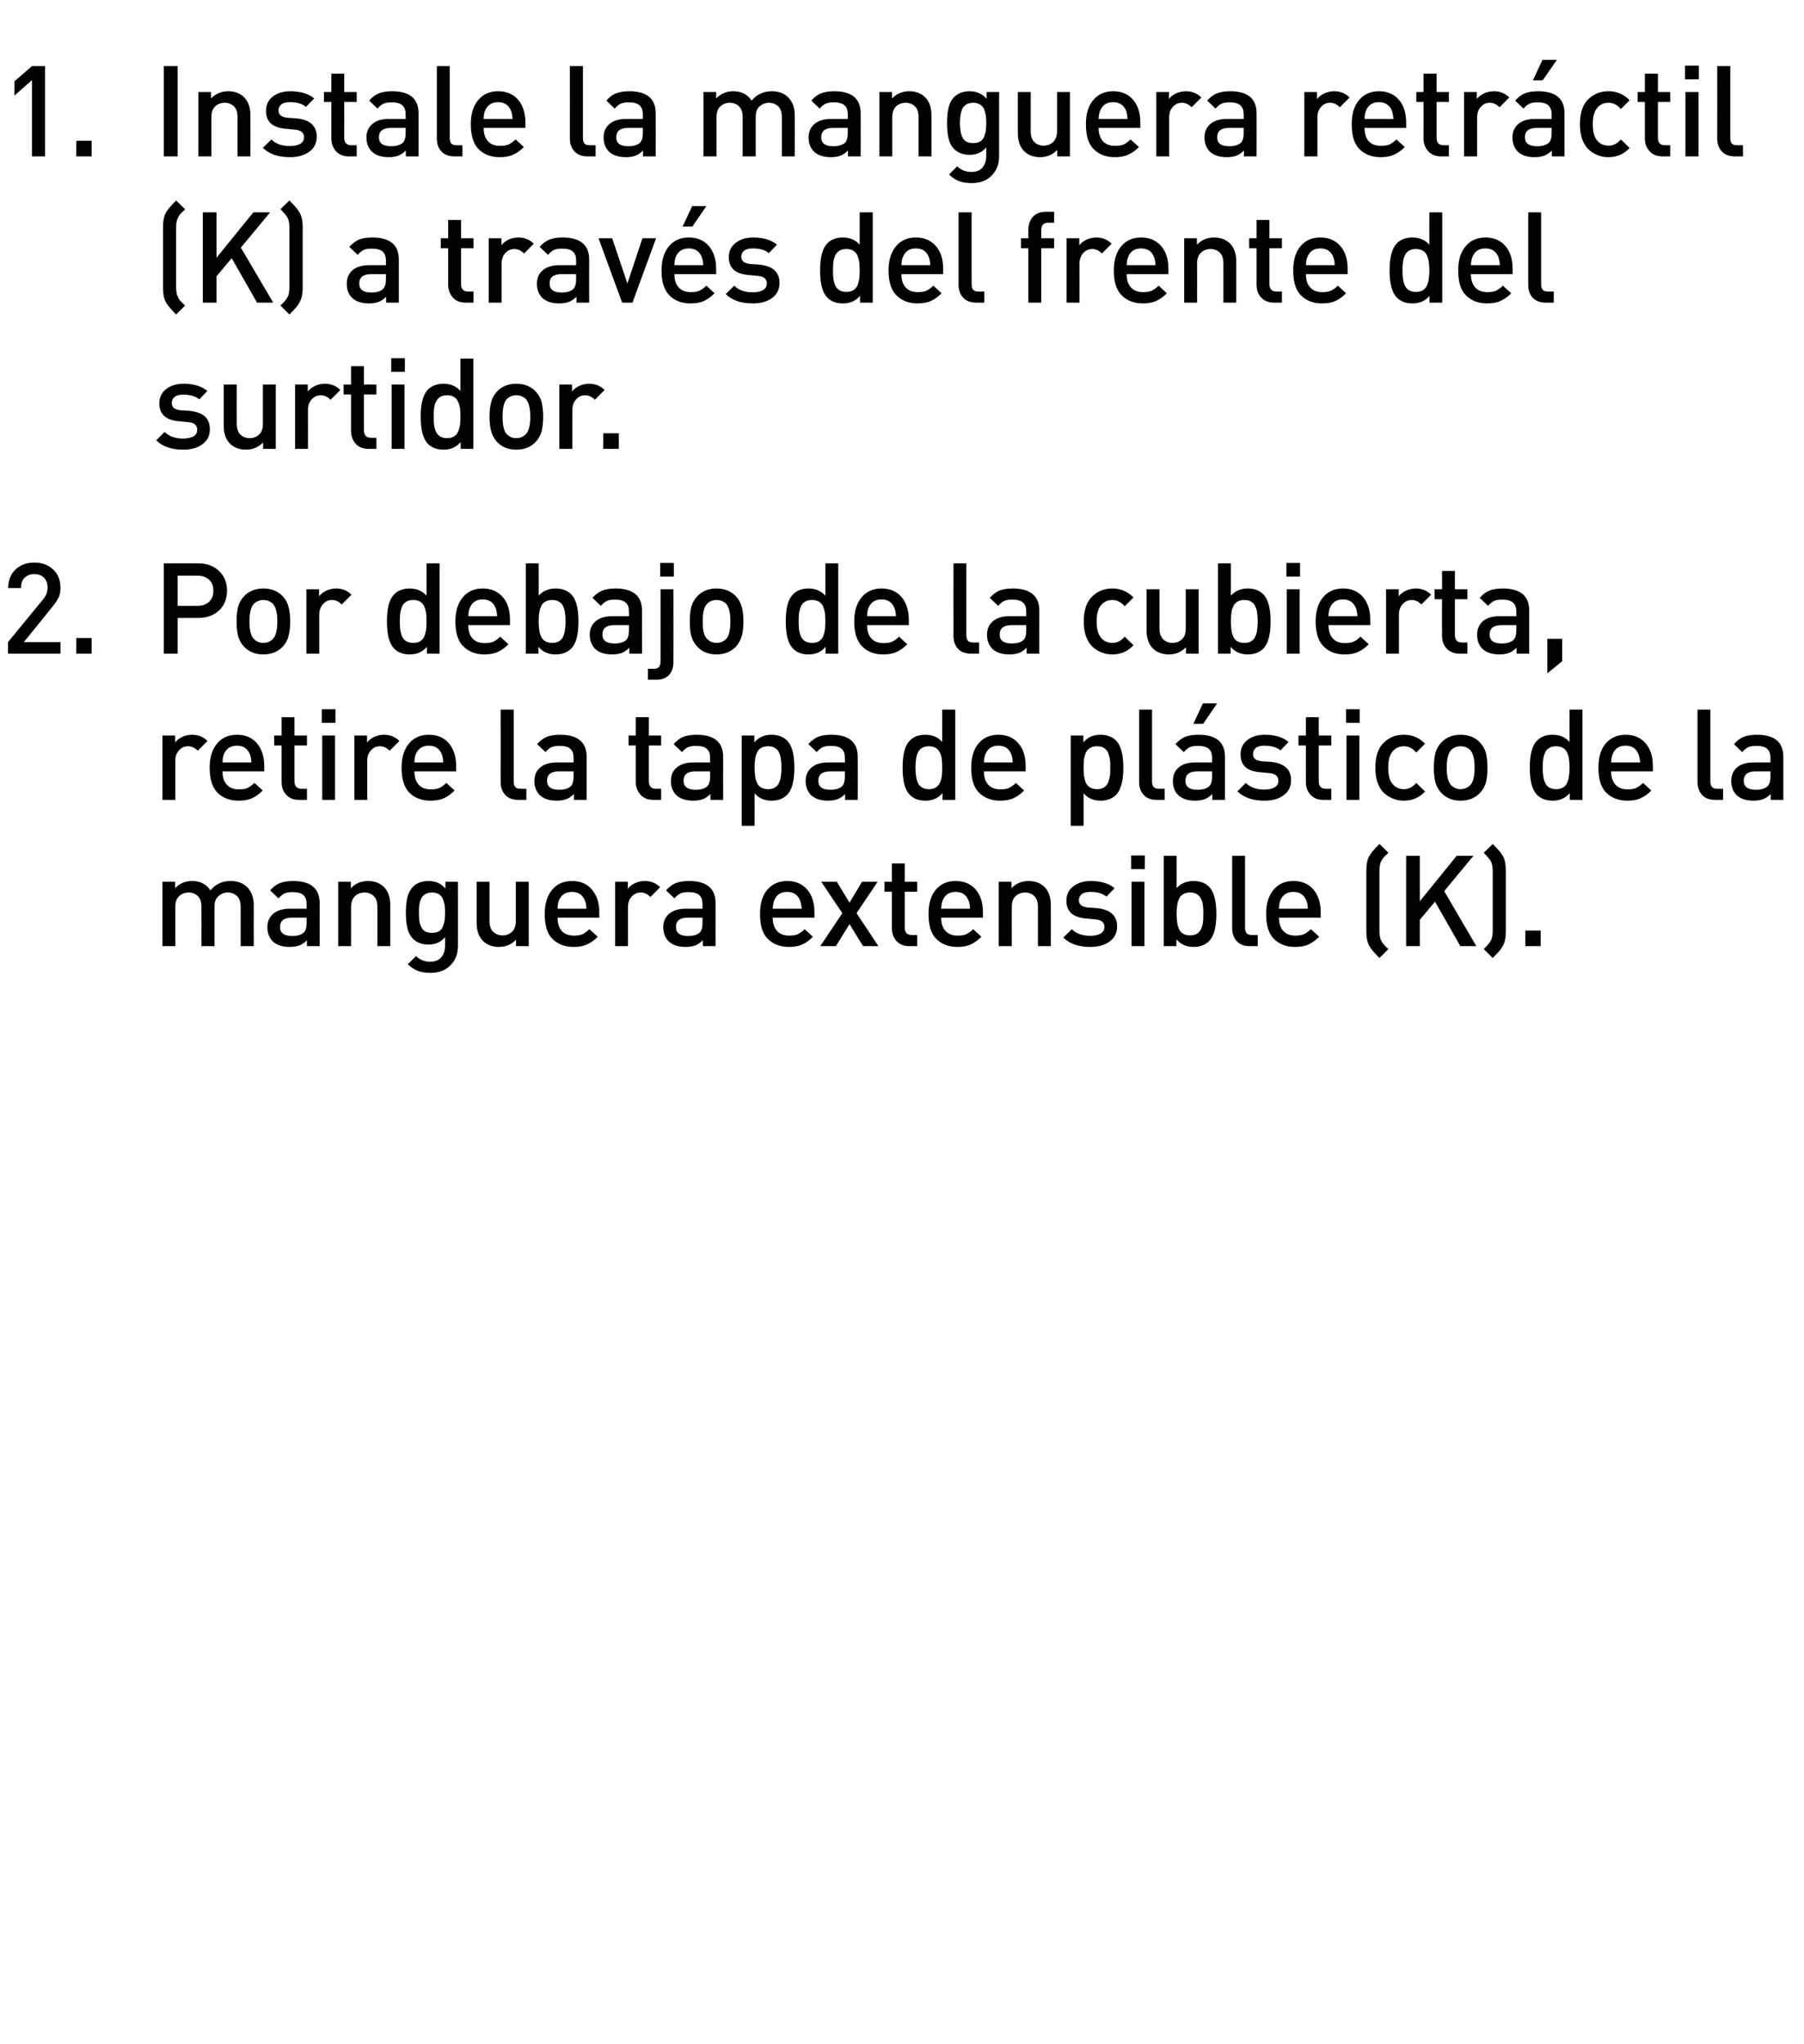 <?xml version="1.0" standalone="no"?>
<!DOCTYPE svg PUBLIC "-//W3C//DTD SVG 1.1//EN" "http://www.w3.org/Graphics/SVG/1.1/DTD/svg11.dtd">
<svg xmlns="http://www.w3.org/2000/svg" version="1.1" width="925px" height="1048.3px" viewBox="0 0 925 1048.3">
  <desc>Instale la manguera retr ctil (K) a trav s del frente del surtidor. Por debajo de la cubierta, retire la tapa de pl s...</desc>
  <defs/>
  <g id="Polygon29596">
    <path d="M 130.1 485.2 L 123.4 485.2 C 123.4 485.2 123.43 465.09 123.4 465.1 C 123.4 462.6 122.8 460.8 121.6 459.6 C 120.3 458.4 118.8 457.7 116.8 457.7 C 114.9 457.7 113.3 458.4 112 459.6 C 110.6 460.8 110 462.5 110 464.8 C 109.98 464.77 110 485.2 110 485.2 L 103.3 485.2 C 103.3 485.2 103.35 465.09 103.3 465.1 C 103.3 462.6 102.7 460.8 101.5 459.6 C 100.3 458.4 98.7 457.7 96.7 457.7 C 94.7 457.7 93.1 458.4 91.8 459.6 C 90.5 460.8 89.9 462.7 89.9 465.1 C 89.89 465.09 89.9 485.2 89.9 485.2 L 83.3 485.2 L 83.3 452.2 L 89.8 452.2 C 89.8 452.2 89.76 455.54 89.8 455.5 C 92 453.1 94.9 451.8 98.5 451.8 C 102.7 451.8 105.8 453.4 107.9 456.6 C 110.5 453.4 114 451.8 118.2 451.8 C 121.7 451.8 124.5 452.8 126.6 454.8 C 128.9 457.1 130.1 460.2 130.1 464.1 C 130.06 464.12 130.1 485.2 130.1 485.2 Z M 163.9 485.2 L 157.4 485.2 C 157.4 485.2 157.36 482.19 157.4 482.2 C 156.2 483.4 154.9 484.3 153.6 484.8 C 152.2 485.3 150.6 485.6 148.6 485.6 C 144.7 485.6 141.7 484.6 139.7 482.6 C 138 480.8 137.1 478.4 137.1 475.5 C 137.1 472.6 138.1 470.3 140.1 468.6 C 142.1 466.9 144.9 466 148.6 466 C 148.59 466 157.2 466 157.2 466 C 157.2 466 157.23 463.66 157.2 463.7 C 157.2 461.5 156.7 460 155.5 459 C 154.4 458 152.6 457.5 150 457.5 C 148.3 457.5 146.9 457.7 145.8 458.2 C 144.8 458.7 143.8 459.6 142.8 460.7 C 142.8 460.7 138.5 456.6 138.5 456.6 C 140 454.9 141.7 453.6 143.4 452.9 C 145.2 452.2 147.5 451.8 150.3 451.8 C 159.3 451.8 163.9 455.6 163.9 463.1 C 163.86 463.14 163.9 485.2 163.9 485.2 Z M 155.8 478.2 C 156.8 477.2 157.2 475.6 157.2 473.3 C 157.23 473.28 157.2 470.6 157.2 470.6 C 157.2 470.6 149.63 470.62 149.6 470.6 C 145.6 470.6 143.6 472.2 143.6 475.4 C 143.6 478.5 145.7 480 149.8 480 C 152.5 480 154.5 479.4 155.8 478.2 C 155.8 478.2 155.8 478.2 155.8 478.2 Z M 200.1 485.2 L 193.5 485.2 C 193.5 485.2 193.5 465.09 193.5 465.1 C 193.5 462.6 192.9 460.8 191.7 459.6 C 190.5 458.4 188.9 457.7 186.9 457.7 C 184.9 457.7 183.2 458.4 182 459.6 C 180.7 460.8 180 462.7 180 465.1 C 180.05 465.09 180 485.2 180 485.2 L 173.4 485.2 L 173.4 452.2 L 179.9 452.2 C 179.9 452.2 179.92 455.54 179.9 455.5 C 182.2 453.1 185.1 451.8 188.7 451.8 C 192 451.8 194.7 452.8 196.8 454.8 C 199 457 200.1 460.1 200.1 464.1 C 200.13 464.12 200.1 485.2 200.1 485.2 Z M 234.8 485 C 234.8 489.1 233.6 492.4 231 495 C 228.5 497.6 225.1 498.9 220.7 498.9 C 218.2 498.9 216.1 498.6 214.3 497.9 C 212.6 497.3 210.8 496.1 209.1 494.5 C 209.1 494.5 213.3 490.3 213.3 490.3 C 215.4 492.3 217.8 493.2 220.5 493.2 C 223.1 493.2 225.1 492.4 226.3 490.9 C 227.6 489.3 228.2 487.3 228.2 484.9 C 228.2 484.9 228.2 480.6 228.2 480.6 C 226.1 483.1 223.3 484.4 219.7 484.4 C 216.4 484.4 213.8 483.4 211.8 481.5 C 210.4 480 209.4 478.2 208.9 476.1 C 208.4 474 208.1 471.3 208.1 468.1 C 208.1 464.9 208.4 462.2 208.9 460.1 C 209.4 458 210.4 456.2 211.8 454.7 C 213.7 452.8 216.4 451.8 219.8 451.8 C 223.4 451.8 226.2 453.1 228.4 455.7 C 228.41 455.73 228.4 452.2 228.4 452.2 L 234.8 452.2 C 234.8 452.2 234.84 484.98 234.8 485 Z M 228 472 C 228.1 470.9 228.2 469.6 228.2 468.1 C 228.2 466.6 228.1 465.3 228 464.2 C 227.8 463.2 227.5 462.1 227.1 461 C 226.7 460 226 459.2 225.1 458.6 C 224.1 458 222.9 457.7 221.5 457.7 C 220.1 457.7 218.9 458 217.9 458.6 C 217 459.2 216.3 460 215.9 461 C 215.4 462.1 215.1 463.2 215 464.2 C 214.8 465.3 214.8 466.6 214.8 468.1 C 214.8 469.6 214.8 470.8 215 471.9 C 215.1 473 215.4 474.1 215.9 475.1 C 216.3 476.2 217 477 217.9 477.6 C 218.9 478.1 220.1 478.4 221.5 478.4 C 222.9 478.4 224.1 478.1 225.1 477.6 C 226 477 226.7 476.2 227.1 475.1 C 227.5 474.1 227.8 473 228 472 Z M 271.1 485.2 L 264.6 485.2 C 264.6 485.2 264.61 481.86 264.6 481.9 C 262.3 484.3 259.4 485.6 255.8 485.6 C 252.5 485.6 249.8 484.6 247.7 482.6 C 245.5 480.4 244.4 477.3 244.4 473.3 C 244.4 473.28 244.4 452.2 244.4 452.2 L 251 452.2 C 251 452.2 251.03 472.31 251 472.3 C 251 474.7 251.6 476.6 252.8 477.8 C 254.1 479 255.7 479.7 257.7 479.7 C 259.7 479.7 261.3 479 262.6 477.8 C 263.8 476.6 264.5 474.7 264.5 472.3 C 264.48 472.31 264.5 452.2 264.5 452.2 L 271.1 452.2 L 271.1 485.2 Z M 307.3 470.6 C 307.3 470.6 285.87 470.62 285.9 470.6 C 285.9 473.5 286.6 475.8 288 477.4 C 289.5 479 291.6 479.8 294.3 479.8 C 296 479.8 297.5 479.6 298.7 479.1 C 299.8 478.5 301 477.7 302.2 476.5 C 302.2 476.5 306.5 480.4 306.5 480.4 C 304.7 482.2 302.9 483.5 301 484.3 C 299.2 485.2 296.9 485.6 294.1 485.6 C 289.6 485.6 286 484.2 283.3 481.5 C 280.6 478.9 279.3 474.6 279.3 468.7 C 279.3 463.4 280.6 459.3 283.1 456.3 C 285.6 453.3 289 451.8 293.3 451.8 C 297.7 451.8 301.1 453.3 303.5 456.2 C 306 459.1 307.3 463 307.3 467.8 C 307.25 467.82 307.3 470.6 307.3 470.6 Z M 300.7 466 C 300.6 464.1 300.3 462.6 299.8 461.5 C 298.5 458.7 296.4 457.4 293.3 457.4 C 290.2 457.4 288 458.7 286.7 461.5 C 286.2 462.6 285.9 464.1 285.9 466 C 285.9 466 300.7 466 300.7 466 Z M 330.7 451.8 C 333.8 451.8 336.4 452.9 338.5 455 C 338.5 455 333.5 460 333.5 460 C 332 458.5 330.4 457.7 328.6 457.7 C 326.7 457.7 325.1 458.4 323.9 459.8 C 322.6 461.2 322 462.9 322 465.2 C 322.01 465.16 322 485.2 322 485.2 L 315.4 485.2 L 315.4 452.2 L 321.9 452.2 C 321.9 452.2 321.88 455.8 321.9 455.8 C 322.7 454.6 324 453.7 325.6 452.9 C 327.1 452.2 328.8 451.8 330.7 451.8 C 330.7 451.8 330.7 451.8 330.7 451.8 Z M 366.9 485.2 L 360.4 485.2 C 360.4 485.2 360.36 482.19 360.4 482.2 C 359.1 483.4 357.9 484.3 356.6 484.8 C 355.2 485.3 353.6 485.6 351.6 485.6 C 347.7 485.6 344.7 484.6 342.7 482.6 C 341 480.8 340.1 478.4 340.1 475.5 C 340.1 472.6 341.1 470.3 343.1 468.6 C 345.1 466.9 347.9 466 351.6 466 C 351.58 466 360.2 466 360.2 466 C 360.2 466 360.23 463.66 360.2 463.7 C 360.2 461.5 359.7 460 358.5 459 C 357.4 458 355.6 457.5 353 457.5 C 351.3 457.5 349.9 457.7 348.8 458.2 C 347.8 458.7 346.8 459.6 345.8 460.7 C 345.8 460.7 341.5 456.6 341.5 456.6 C 343 454.9 344.7 453.6 346.4 452.9 C 348.2 452.2 350.5 451.8 353.3 451.8 C 362.3 451.8 366.9 455.6 366.9 463.1 C 366.86 463.14 366.9 485.2 366.9 485.2 Z M 358.8 478.2 C 359.8 477.2 360.2 475.6 360.2 473.3 C 360.23 473.28 360.2 470.6 360.2 470.6 C 360.2 470.6 352.62 470.62 352.6 470.6 C 348.6 470.6 346.6 472.2 346.6 475.4 C 346.6 478.5 348.7 480 352.8 480 C 355.5 480 357.5 479.4 358.8 478.2 C 358.8 478.2 358.8 478.2 358.8 478.2 Z M 417.6 470.6 C 417.6 470.6 396.24 470.62 396.2 470.6 C 396.2 473.5 397 475.8 398.4 477.4 C 399.9 479 401.9 479.8 404.6 479.8 C 406.4 479.8 407.9 479.6 409 479.1 C 410.2 478.5 411.4 477.7 412.6 476.5 C 412.6 476.5 416.8 480.4 416.8 480.4 C 415.1 482.2 413.3 483.5 411.4 484.3 C 409.6 485.2 407.3 485.6 404.5 485.6 C 400 485.6 396.4 484.2 393.7 481.5 C 391 478.9 389.7 474.6 389.7 468.7 C 389.7 463.4 390.9 459.3 393.4 456.3 C 396 453.3 399.4 451.8 403.6 451.8 C 408 451.8 411.4 453.3 413.9 456.2 C 416.4 459.1 417.6 463 417.6 467.8 C 417.62 467.82 417.6 470.6 417.6 470.6 Z M 411.1 466 C 410.9 464.1 410.6 462.6 410.1 461.5 C 408.9 458.7 406.7 457.4 403.6 457.4 C 400.5 457.4 398.3 458.7 397.1 461.5 C 396.6 462.6 396.3 464.1 396.2 466 C 396.2 466 411.1 466 411.1 466 Z M 450.4 485.2 L 442.5 485.2 L 435.6 473.9 L 428.6 485.2 L 420.6 485.2 L 431.9 468.3 L 421.1 452.2 L 429.1 452.2 L 435.6 462.9 L 442 452.2 L 450 452.2 L 439.2 468.3 L 450.4 485.2 Z M 470.3 485.2 C 470.3 485.2 466.31 485.18 466.3 485.2 C 463.4 485.2 461.2 484.3 459.6 482.5 C 458.1 480.7 457.3 478.6 457.3 476 C 457.27 476.01 457.3 457.3 457.3 457.3 L 453.5 457.3 L 453.5 452.2 L 457.3 452.2 L 457.3 442.8 L 463.9 442.8 L 463.9 452.2 L 470.3 452.2 L 470.3 457.3 L 463.9 457.3 C 463.9 457.3 463.9 475.69 463.9 475.7 C 463.9 478.2 465.1 479.5 467.5 479.5 C 467.54 479.52 470.3 479.5 470.3 479.5 L 470.3 485.2 Z M 504 470.6 C 504 470.6 482.62 470.62 482.6 470.6 C 482.6 473.5 483.3 475.8 484.8 477.4 C 486.3 479 488.3 479.8 491 479.8 C 492.8 479.8 494.3 479.6 495.4 479.1 C 496.6 478.5 497.8 477.7 499 476.5 C 499 476.5 503.2 480.4 503.2 480.4 C 501.4 482.2 499.6 483.5 497.8 484.3 C 496 485.2 493.6 485.6 490.9 485.6 C 486.4 485.6 482.8 484.2 480.1 481.5 C 477.4 478.9 476.1 474.6 476.1 468.7 C 476.1 463.4 477.3 459.3 479.8 456.3 C 482.3 453.3 485.7 451.8 490 451.8 C 494.4 451.8 497.8 453.3 500.3 456.2 C 502.8 459.1 504 463 504 467.8 C 504.01 467.82 504 470.6 504 470.6 Z M 497.4 466 C 497.3 464.1 497 462.6 496.5 461.5 C 495.3 458.7 493.1 457.4 490 457.4 C 486.9 457.4 484.7 458.7 483.5 461.5 C 482.9 462.6 482.7 464.1 482.6 466 C 482.6 466 497.4 466 497.4 466 Z M 538.8 485.2 L 532.2 485.2 C 532.2 485.2 532.22 465.09 532.2 465.1 C 532.2 462.6 531.6 460.8 530.4 459.6 C 529.2 458.4 527.6 457.7 525.6 457.7 C 523.6 457.7 522 458.4 520.7 459.6 C 519.4 460.8 518.8 462.7 518.8 465.1 C 518.76 465.09 518.8 485.2 518.8 485.2 L 512.1 485.2 L 512.1 452.2 L 518.6 452.2 C 518.6 452.2 518.63 455.54 518.6 455.5 C 520.9 453.1 523.9 451.8 527.4 451.8 C 530.7 451.8 533.5 452.8 535.5 454.8 C 537.7 457 538.8 460.1 538.8 464.1 C 538.85 464.12 538.8 485.2 538.8 485.2 Z M 562.4 465.7 C 569.3 466.4 572.8 469.5 572.8 475.1 C 572.8 478.4 571.5 481 569 482.8 C 566.4 484.7 563.1 485.6 559.1 485.6 C 553 485.6 548.4 484 545.2 480.8 C 545.2 480.8 549.6 476.5 549.6 476.5 C 551.8 478.8 555 479.9 559.1 479.9 C 561.2 479.9 563 479.5 564.3 478.8 C 565.6 478 566.3 476.9 566.3 475.4 C 566.3 473.1 564.8 471.8 561.9 471.5 C 561.9 471.5 556.6 471 556.6 471 C 550.1 470.4 546.8 467.4 546.8 461.9 C 546.8 458.7 548 456.3 550.4 454.5 C 552.7 452.7 555.7 451.8 559.3 451.8 C 564.6 451.8 568.7 453.1 571.5 455.5 C 571.5 455.5 567.3 459.8 567.3 459.8 C 565.4 458.2 562.7 457.4 559.2 457.4 C 557.2 457.4 555.8 457.7 554.7 458.5 C 553.7 459.3 553.2 460.3 553.2 461.6 C 553.2 462.8 553.6 463.6 554.3 464.2 C 555 464.8 556.2 465.2 557.8 465.4 C 557.76 465.35 562.4 465.7 562.4 465.7 C 562.4 465.7 562.38 465.74 562.4 465.7 Z M 586.8 485.2 L 580.2 485.2 L 580.2 452.2 L 586.8 452.2 L 586.8 485.2 Z M 587 445.7 L 580 445.7 L 580 438.7 L 587 438.7 L 587 445.7 Z M 620 454.8 C 622.4 457.3 623.7 461.9 623.7 468.7 C 623.7 475.5 622.4 480.1 620 482.6 C 618 484.6 615.3 485.6 611.9 485.6 C 608.3 485.6 605.4 484.3 603.2 481.7 C 603.19 481.67 603.2 485.2 603.2 485.2 L 596.7 485.2 L 596.7 438.9 L 603.3 438.9 C 603.3 438.9 603.32 455.54 603.3 455.5 C 605.4 453.1 608.3 451.8 612 451.8 C 615.3 451.8 618 452.8 620 454.8 C 620 454.8 620 454.8 620 454.8 Z M 616.8 472.9 C 617 471.7 617 470.3 617 468.7 C 617 467 617 465.6 616.8 464.4 C 616.7 463.3 616.4 462.1 615.9 461.1 C 615.4 460 614.7 459.2 613.8 458.6 C 612.8 458 611.6 457.7 610.2 457.7 C 608.7 457.7 607.5 458 606.6 458.6 C 605.6 459.2 604.9 460 604.5 461.1 C 604 462.1 603.7 463.3 603.6 464.4 C 603.4 465.6 603.3 467 603.3 468.7 C 603.3 470.3 603.4 471.7 603.6 472.9 C 603.7 474.1 604 475.2 604.5 476.3 C 604.9 477.4 605.6 478.2 606.6 478.8 C 607.6 479.4 608.8 479.7 610.2 479.7 C 611.6 479.7 612.8 479.4 613.8 478.8 C 614.7 478.2 615.4 477.4 615.9 476.3 C 616.4 475.2 616.7 474.1 616.8 472.9 Z M 644.9 485.2 C 644.9 485.2 640.83 485.18 640.8 485.2 C 637.8 485.2 635.6 484.3 634.1 482.6 C 632.6 480.9 631.8 478.7 631.8 476.1 C 631.79 476.08 631.8 438.9 631.8 438.9 L 638.4 438.9 C 638.4 438.9 638.42 475.69 638.4 475.7 C 638.4 477 638.7 478 639.2 478.6 C 639.8 479.2 640.7 479.5 642 479.5 C 642 479.52 644.9 479.5 644.9 479.5 L 644.9 485.2 Z M 677.2 470.6 C 677.2 470.6 655.78 470.62 655.8 470.6 C 655.8 473.5 656.5 475.8 658 477.4 C 659.4 479 661.5 479.8 664.2 479.8 C 665.9 479.8 667.4 479.6 668.6 479.1 C 669.8 478.5 670.9 477.7 672.2 476.5 C 672.2 476.5 676.4 480.4 676.4 480.4 C 674.6 482.2 672.8 483.5 671 484.3 C 669.1 485.2 666.8 485.6 664 485.6 C 659.5 485.6 655.9 484.2 653.2 481.5 C 650.6 478.9 649.2 474.6 649.2 468.7 C 649.2 463.4 650.5 459.3 653 456.3 C 655.5 453.3 658.9 451.8 663.2 451.8 C 667.6 451.8 671 453.3 673.5 456.2 C 675.9 459.1 677.2 463 677.2 467.8 C 677.16 467.82 677.2 470.6 677.2 470.6 Z M 670.6 466 C 670.5 464.1 670.2 462.6 669.7 461.5 C 668.4 458.7 666.3 457.4 663.2 457.4 C 660.1 457.4 657.9 458.7 656.6 461.5 C 656.1 462.6 655.8 464.1 655.8 466 C 655.8 466 670.6 466 670.6 466 Z M 711.9 486.7 C 711.9 486.7 707.3 491.3 707.3 491.3 C 704.6 488.6 702.9 486.5 702.1 485.1 C 701.1 483.3 700.6 480.8 700.6 477.6 C 700.6 477.6 700.6 446.5 700.6 446.5 C 700.6 443.3 701.1 440.7 702.1 439 C 702.9 437.5 704.6 435.5 707.3 432.8 C 707.3 432.8 711.9 437.3 711.9 437.3 C 711.7 437.5 711.5 437.7 711 438.2 C 710.6 438.6 710.3 438.9 710.1 439 C 710 439.2 709.8 439.4 709.5 439.7 C 709.2 440 709 440.4 708.8 440.7 C 708.6 441 708.4 441.3 708.2 441.6 C 707.6 442.8 707.3 444.6 707.3 446.9 C 707.3 446.9 707.3 477.2 707.3 477.2 C 707.3 479.4 707.6 481.2 708.2 482.4 C 708.4 482.8 708.6 483.1 708.8 483.4 C 709 483.7 709.2 484 709.5 484.3 C 709.8 484.6 710 484.9 710.1 485 C 710.3 485.2 710.6 485.5 711 485.9 C 711.5 486.3 711.7 486.6 711.9 486.7 Z M 757 485.2 L 748.8 485.2 L 735.8 462.4 L 728 471.7 L 728 485.2 L 721 485.2 L 721 438.9 L 728 438.9 L 728 462.2 L 746.9 438.9 L 755.5 438.9 L 740.5 457 L 757 485.2 Z M 772.1 477.6 C 772.1 480.8 771.6 483.3 770.6 485.1 C 770.3 485.5 770.1 485.8 769.9 486.2 C 769.6 486.6 769.4 486.9 769.2 487.2 C 769 487.5 768.7 487.8 768.3 488.2 C 767.9 488.7 767.6 489 767.4 489.2 C 767.3 489.4 766.9 489.7 766.4 490.2 C 765.9 490.8 765.5 491.1 765.4 491.3 C 765.4 491.3 760.8 486.7 760.8 486.7 C 762.6 484.9 763.8 483.5 764.4 482.4 C 765 481.3 765.4 479.6 765.4 477.2 C 765.4 477.2 765.4 446.9 765.4 446.9 C 765.4 444.5 765 442.8 764.4 441.6 C 763.8 440.6 762.6 439.2 760.8 437.3 C 760.8 437.3 765.4 432.8 765.4 432.8 C 768.1 435.5 769.8 437.5 770.6 439 C 771.6 440.7 772.1 443.3 772.1 446.5 C 772.1 446.5 772.1 477.6 772.1 477.6 Z M 790 485.2 L 782.1 485.2 L 782.1 477.2 L 790 477.2 L 790 485.2 Z " stroke="none" fill="#000"/>
  </g>
  <g id="Polygon29595">
    <path d="M 98.5 376.8 C 101.7 376.8 104.3 377.9 106.4 380 C 106.4 380 101.4 385 101.4 385 C 99.9 383.5 98.3 382.7 96.5 382.7 C 94.6 382.7 93 383.4 91.8 384.8 C 90.5 386.2 89.9 387.9 89.9 390.2 C 89.89 390.16 89.9 410.2 89.9 410.2 L 83.3 410.2 L 83.3 377.2 L 89.8 377.2 C 89.8 377.2 89.76 380.8 89.8 380.8 C 90.6 379.6 91.9 378.7 93.4 377.9 C 95 377.2 96.7 376.8 98.5 376.8 C 98.5 376.8 98.5 376.8 98.5 376.8 Z M 135.5 395.6 C 135.5 395.6 114.07 395.62 114.1 395.6 C 114.1 398.5 114.8 400.8 116.3 402.4 C 117.7 404 119.8 404.8 122.5 404.8 C 124.2 404.8 125.7 404.6 126.9 404.1 C 128 403.5 129.2 402.7 130.5 401.5 C 130.5 401.5 134.7 405.4 134.7 405.4 C 132.9 407.2 131.1 408.5 129.3 409.3 C 127.4 410.2 125.1 410.6 122.3 410.6 C 117.8 410.6 114.2 409.2 111.5 406.5 C 108.9 403.9 107.5 399.6 107.5 393.7 C 107.5 388.4 108.8 384.3 111.3 381.3 C 113.8 378.3 117.2 376.8 121.5 376.8 C 125.9 376.8 129.3 378.3 131.8 381.2 C 134.2 384.1 135.5 388 135.5 392.8 C 135.46 392.82 135.5 395.6 135.5 395.6 Z M 128.9 391 C 128.8 389.1 128.5 387.6 128 386.5 C 126.7 383.7 124.6 382.4 121.5 382.4 C 118.4 382.4 116.2 383.7 114.9 386.5 C 114.4 387.6 114.1 389.1 114.1 391 C 114.1 391 128.9 391 128.9 391 Z M 157.4 410.2 C 157.4 410.2 153.4 410.18 153.4 410.2 C 150.5 410.2 148.3 409.3 146.7 407.5 C 145.1 405.7 144.4 403.6 144.4 401 C 144.36 401.01 144.4 382.3 144.4 382.3 L 140.6 382.3 L 140.6 377.2 L 144.4 377.2 L 144.4 367.8 L 151 367.8 L 151 377.2 L 157.4 377.2 L 157.4 382.3 L 151 382.3 C 151 382.3 150.99 400.69 151 400.7 C 151 403.2 152.2 404.5 154.6 404.5 C 154.63 404.52 157.4 404.5 157.4 404.5 L 157.4 410.2 Z M 171.8 410.2 L 165.2 410.2 L 165.2 377.2 L 171.8 377.2 L 171.8 410.2 Z M 172 370.7 L 165 370.7 L 165 363.7 L 172 363.7 L 172 370.7 Z M 196.9 376.8 C 200.1 376.8 202.7 377.9 204.8 380 C 204.8 380 199.8 385 199.8 385 C 198.3 383.5 196.7 382.7 194.9 382.7 C 193 382.7 191.4 383.4 190.2 384.8 C 188.9 386.2 188.3 387.9 188.3 390.2 C 188.3 390.16 188.3 410.2 188.3 410.2 L 181.7 410.2 L 181.7 377.2 L 188.2 377.2 C 188.2 377.2 188.17 380.8 188.2 380.8 C 189 379.6 190.3 378.7 191.8 377.9 C 193.4 377.2 195.1 376.8 196.9 376.8 C 196.9 376.8 196.9 376.8 196.9 376.8 Z M 233.9 395.6 C 233.9 395.6 212.48 395.62 212.5 395.6 C 212.5 398.5 213.2 400.8 214.7 402.4 C 216.1 404 218.2 404.8 220.9 404.8 C 222.6 404.8 224.1 404.6 225.3 404.1 C 226.5 403.5 227.6 402.7 228.9 401.5 C 228.9 401.5 233.1 405.4 233.1 405.4 C 231.3 407.2 229.5 408.5 227.7 409.3 C 225.8 410.2 223.5 410.6 220.7 410.6 C 216.2 410.6 212.6 409.2 209.9 406.5 C 207.3 403.9 205.9 399.6 205.9 393.7 C 205.9 388.4 207.2 384.3 209.7 381.3 C 212.2 378.3 215.6 376.8 219.9 376.8 C 224.3 376.8 227.7 378.3 230.2 381.2 C 232.6 384.1 233.9 388 233.9 392.8 C 233.87 392.82 233.9 395.6 233.9 395.6 Z M 227.3 391 C 227.2 389.1 226.9 387.6 226.4 386.5 C 225.1 383.7 223 382.4 219.9 382.4 C 216.8 382.4 214.6 383.7 213.3 386.5 C 212.8 387.6 212.5 389.1 212.5 391 C 212.5 391 227.3 391 227.3 391 Z M 269.9 410.2 C 269.9 410.2 265.78 410.18 265.8 410.2 C 262.8 410.2 260.5 409.3 259 407.6 C 257.5 405.9 256.7 403.7 256.7 401.1 C 256.75 401.08 256.7 363.9 256.7 363.9 L 263.4 363.9 C 263.4 363.9 263.38 400.69 263.4 400.7 C 263.4 402 263.6 403 264.2 403.6 C 264.7 404.2 265.7 404.5 267 404.5 C 266.95 404.52 269.9 404.5 269.9 404.5 L 269.9 410.2 Z M 300.8 410.2 L 294.3 410.2 C 294.3 410.2 294.25 407.19 294.3 407.2 C 293 408.4 291.8 409.3 290.4 409.8 C 289.1 410.3 287.5 410.6 285.5 410.6 C 281.6 410.6 278.6 409.6 276.6 407.6 C 274.9 405.8 274 403.4 274 400.5 C 274 397.6 275 395.3 277 393.6 C 279 391.9 281.8 391 285.5 391 C 285.48 391 294.1 391 294.1 391 C 294.1 391 294.12 388.66 294.1 388.7 C 294.1 386.5 293.6 385 292.4 384 C 291.3 383 289.5 382.5 286.9 382.5 C 285.2 382.5 283.8 382.7 282.7 383.2 C 281.7 383.7 280.6 384.6 279.7 385.7 C 279.7 385.7 275.4 381.6 275.4 381.6 C 276.9 379.9 278.6 378.6 280.3 377.9 C 282.1 377.2 284.3 376.8 287.2 376.8 C 296.2 376.8 300.8 380.6 300.8 388.1 C 300.75 388.14 300.8 410.2 300.8 410.2 Z M 292.7 403.2 C 293.6 402.2 294.1 400.6 294.1 398.3 C 294.12 398.28 294.1 395.6 294.1 395.6 C 294.1 395.6 286.52 395.62 286.5 395.6 C 282.5 395.6 280.5 397.2 280.5 400.4 C 280.5 403.5 282.6 405 286.7 405 C 289.4 405 291.3 404.4 292.7 403.2 C 292.7 403.2 292.7 403.2 292.7 403.2 Z M 339 410.2 C 339 410.2 335.07 410.18 335.1 410.2 C 332.2 410.2 329.9 409.3 328.4 407.5 C 326.8 405.7 326 403.6 326 401 C 326.03 401.01 326 382.3 326 382.3 L 322.3 382.3 L 322.3 377.2 L 326 377.2 L 326 367.8 L 332.7 367.8 L 332.7 377.2 L 339 377.2 L 339 382.3 L 332.7 382.3 C 332.7 382.3 332.66 400.69 332.7 400.7 C 332.7 403.2 333.9 404.5 336.3 404.5 C 336.3 404.52 339 404.5 339 404.5 L 339 410.2 Z M 370.8 410.2 L 364.3 410.2 C 364.3 410.2 364.26 407.19 364.3 407.2 C 363 408.4 361.8 409.3 360.5 409.8 C 359.1 410.3 357.5 410.6 355.5 410.6 C 351.6 410.6 348.6 409.6 346.6 407.6 C 344.9 405.8 344 403.4 344 400.5 C 344 397.6 345 395.3 347 393.6 C 349 391.9 351.8 391 355.5 391 C 355.48 391 364.1 391 364.1 391 C 364.1 391 364.13 388.66 364.1 388.7 C 364.1 386.5 363.6 385 362.4 384 C 361.3 383 359.5 382.5 356.9 382.5 C 355.2 382.5 353.8 382.7 352.7 383.2 C 351.7 383.7 350.6 384.6 349.7 385.7 C 349.7 385.7 345.4 381.6 345.4 381.6 C 346.9 379.9 348.6 378.6 350.3 377.9 C 352.1 377.2 354.4 376.8 357.2 376.8 C 366.2 376.8 370.8 380.6 370.8 388.1 C 370.76 388.14 370.8 410.2 370.8 410.2 Z M 362.7 403.2 C 363.6 402.2 364.1 400.6 364.1 398.3 C 364.13 398.28 364.1 395.6 364.1 395.6 C 364.1 395.6 356.52 395.62 356.5 395.6 C 352.5 395.6 350.5 397.2 350.5 400.4 C 350.5 403.5 352.6 405 356.7 405 C 359.4 405 361.4 404.4 362.7 403.2 C 362.7 403.2 362.7 403.2 362.7 403.2 Z M 403.6 379.8 C 406.1 382.3 407.3 386.9 407.3 393.7 C 407.3 400.5 406.1 405.1 403.6 407.6 C 401.6 409.6 399 410.6 395.6 410.6 C 391.9 410.6 389 409.3 386.9 406.8 C 386.94 406.8 386.9 423.5 386.9 423.5 L 380.3 423.5 L 380.3 377.2 L 386.8 377.2 C 386.8 377.2 386.81 380.73 386.8 380.7 C 389 378.1 391.9 376.8 395.5 376.8 C 398.9 376.8 401.6 377.8 403.6 379.8 C 403.6 379.8 403.6 379.8 403.6 379.8 Z M 400.4 397.9 C 400.6 396.7 400.7 395.3 400.7 393.7 C 400.7 392 400.6 390.6 400.4 389.4 C 400.3 388.3 400 387.1 399.5 386.1 C 399.1 385 398.4 384.2 397.4 383.6 C 396.5 383 395.3 382.7 393.8 382.7 C 392.4 382.7 391.1 383 390.2 383.6 C 389.2 384.2 388.5 385 388.1 386.1 C 387.6 387.1 387.3 388.3 387.2 389.4 C 387 390.6 386.9 392 386.9 393.7 C 386.9 395.3 387 396.7 387.2 397.9 C 387.3 399.1 387.6 400.2 388.1 401.3 C 388.5 402.4 389.2 403.2 390.2 403.8 C 391.2 404.4 392.4 404.7 393.8 404.7 C 395.3 404.7 396.5 404.4 397.4 403.8 C 398.4 403.2 399.1 402.4 399.5 401.3 C 400 400.2 400.3 399.1 400.4 397.9 Z M 439.8 410.2 L 433.3 410.2 C 433.3 410.2 433.35 407.19 433.3 407.2 C 432.1 408.4 430.9 409.3 429.5 409.8 C 428.2 410.3 426.6 410.6 424.6 410.6 C 420.7 410.6 417.7 409.6 415.7 407.6 C 414 405.8 413.1 403.4 413.1 400.5 C 413.1 397.6 414.1 395.3 416.1 393.6 C 418.1 391.9 420.9 391 424.6 391 C 424.57 391 433.2 391 433.2 391 C 433.2 391 433.22 388.66 433.2 388.7 C 433.2 386.5 432.7 385 431.5 384 C 430.4 383 428.6 382.5 426 382.5 C 424.3 382.5 422.9 382.7 421.8 383.2 C 420.7 383.7 419.7 384.6 418.8 385.7 C 418.8 385.7 414.5 381.6 414.5 381.6 C 416 379.9 417.7 378.6 419.4 377.9 C 421.2 377.2 423.4 376.8 426.3 376.8 C 435.3 376.8 439.8 380.6 439.8 388.1 C 439.85 388.14 439.8 410.2 439.8 410.2 Z M 431.8 403.2 C 432.7 402.2 433.2 400.6 433.2 398.3 C 433.22 398.28 433.2 395.6 433.2 395.6 C 433.2 395.6 425.61 395.62 425.6 395.6 C 421.6 395.6 419.6 397.2 419.6 400.4 C 419.6 403.5 421.6 405 425.8 405 C 428.5 405 430.4 404.4 431.8 403.2 C 431.8 403.2 431.8 403.2 431.8 403.2 Z M 489.8 410.2 L 483.3 410.2 C 483.3 410.2 483.27 406.67 483.3 406.7 C 481.1 409.3 478.2 410.6 474.6 410.6 C 471.1 410.6 468.4 409.6 466.5 407.6 C 464 405.1 462.8 400.5 462.8 393.7 C 462.8 386.9 464 382.3 466.5 379.8 C 468.4 377.8 471.1 376.8 474.5 376.8 C 478.2 376.8 481.1 378.1 483.1 380.5 C 483.14 380.54 483.1 363.9 483.1 363.9 L 489.8 363.9 L 489.8 410.2 Z M 482.9 397.9 C 483.1 396.7 483.1 395.3 483.1 393.7 C 483.1 392 483.1 390.6 482.9 389.4 C 482.8 388.3 482.5 387.1 482 386.1 C 481.5 385 480.8 384.2 479.9 383.6 C 478.9 383 477.7 382.7 476.3 382.7 C 474.8 382.7 473.6 383 472.7 383.6 C 471.7 384.2 471 385 470.6 386.1 C 470.1 387.1 469.8 388.3 469.7 389.4 C 469.5 390.6 469.4 392 469.4 393.7 C 469.4 395.3 469.5 396.7 469.7 397.9 C 469.8 399.1 470.1 400.2 470.6 401.3 C 471 402.4 471.7 403.2 472.7 403.8 C 473.7 404.4 474.9 404.7 476.3 404.7 C 477.7 404.7 478.9 404.4 479.9 403.8 C 480.8 403.2 481.5 402.4 482 401.3 C 482.5 400.2 482.8 399.1 482.9 397.9 Z M 525.9 395.6 C 525.9 395.6 504.52 395.62 504.5 395.6 C 504.5 398.5 505.2 400.8 506.7 402.4 C 508.2 404 510.2 404.8 512.9 404.8 C 514.7 404.8 516.2 404.6 517.3 404.1 C 518.5 403.5 519.7 402.7 520.9 401.5 C 520.9 401.5 525.1 405.4 525.1 405.4 C 523.4 407.2 521.5 408.5 519.7 409.3 C 517.9 410.2 515.6 410.6 512.8 410.6 C 508.3 410.6 504.7 409.2 502 406.5 C 499.3 403.9 498 399.6 498 393.7 C 498 388.4 499.2 384.3 501.7 381.3 C 504.2 378.3 507.6 376.8 511.9 376.8 C 516.3 376.8 519.7 378.3 522.2 381.2 C 524.7 384.1 525.9 388 525.9 392.8 C 525.91 392.82 525.9 395.6 525.9 395.6 Z M 519.3 391 C 519.2 389.1 518.9 387.6 518.4 386.5 C 517.2 383.7 515 382.4 511.9 382.4 C 508.8 382.4 506.6 383.7 505.4 386.5 C 504.8 387.6 504.6 389.1 504.5 391 C 504.5 391 519.3 391 519.3 391 Z M 572.3 379.8 C 574.7 382.3 576 386.9 576 393.7 C 576 400.5 574.7 405.1 572.3 407.6 C 570.3 409.6 567.6 410.6 564.3 410.6 C 560.6 410.6 557.7 409.3 555.6 406.8 C 555.61 406.8 555.6 423.5 555.6 423.5 L 549 423.5 L 549 377.2 L 555.5 377.2 C 555.5 377.2 555.48 380.73 555.5 380.7 C 557.6 378.1 560.6 376.8 564.2 376.8 C 567.6 376.8 570.3 377.8 572.3 379.8 C 572.3 379.8 572.3 379.8 572.3 379.8 Z M 569.1 397.9 C 569.3 396.7 569.3 395.3 569.3 393.7 C 569.3 392 569.3 390.6 569.1 389.4 C 568.9 388.3 568.6 387.1 568.2 386.1 C 567.7 385 567 384.2 566.1 383.6 C 565.1 383 563.9 382.7 562.5 382.7 C 561 382.7 559.8 383 558.9 383.6 C 557.9 384.2 557.2 385 556.7 386.1 C 556.3 387.1 556 388.3 555.8 389.4 C 555.7 390.6 555.6 392 555.6 393.7 C 555.6 395.3 555.7 396.7 555.8 397.9 C 556 399.1 556.3 400.2 556.7 401.3 C 557.2 402.4 557.9 403.2 558.9 403.8 C 559.9 404.4 561.1 404.7 562.5 404.7 C 563.9 404.7 565.1 404.4 566.1 403.8 C 567 403.2 567.7 402.4 568.2 401.3 C 568.6 400.2 568.9 399.1 569.1 397.9 Z M 597.2 410.2 C 597.2 410.2 593.12 410.18 593.1 410.2 C 590.1 410.2 587.9 409.3 586.4 407.6 C 584.8 405.9 584.1 403.7 584.1 401.1 C 584.08 401.08 584.1 363.9 584.1 363.9 L 590.7 363.9 C 590.7 363.9 590.71 400.69 590.7 400.7 C 590.7 402 591 403 591.5 403.6 C 592.1 404.2 593 404.5 594.3 404.5 C 594.29 404.52 597.2 404.5 597.2 404.5 L 597.2 410.2 Z M 628.1 410.2 L 621.6 410.2 C 621.6 410.2 621.59 407.19 621.6 407.2 C 620.4 408.4 619.1 409.3 617.8 409.8 C 616.5 410.3 614.8 410.6 612.8 410.6 C 608.9 410.6 606 409.6 604 407.6 C 602.2 405.8 601.4 403.4 601.4 400.5 C 601.4 397.6 602.4 395.3 604.3 393.6 C 606.3 391.9 609.1 391 612.8 391 C 612.81 391 621.5 391 621.5 391 C 621.5 391 621.46 388.66 621.5 388.7 C 621.5 386.5 620.9 385 619.8 384 C 618.6 383 616.8 382.5 614.2 382.5 C 612.5 382.5 611.1 382.7 610 383.2 C 609 383.7 608 384.6 607 385.7 C 607 385.7 602.7 381.6 602.7 381.6 C 604.3 379.9 605.9 378.6 607.6 377.9 C 609.4 377.2 611.7 376.8 614.5 376.8 C 623.6 376.8 628.1 380.6 628.1 388.1 C 628.09 388.14 628.1 410.2 628.1 410.2 Z M 620 403.2 C 621 402.2 621.5 400.6 621.5 398.3 C 621.46 398.28 621.5 395.6 621.5 395.6 C 621.5 395.6 613.85 395.62 613.9 395.6 C 609.8 395.6 607.8 397.2 607.8 400.4 C 607.8 403.5 609.9 405 614 405 C 616.7 405 618.7 404.4 620 403.2 C 620 403.2 620 403.2 620 403.2 Z M 624.1 360.7 L 616.9 371.2 L 611.9 371.2 L 616.8 360.7 L 624.1 360.7 Z M 651.6 390.7 C 658.5 391.4 662 394.5 662 400.1 C 662 403.4 660.7 406 658.2 407.8 C 655.7 409.7 652.4 410.6 648.3 410.6 C 642.3 410.6 637.7 409 634.5 405.8 C 634.5 405.8 638.8 401.5 638.8 401.5 C 641.1 403.8 644.2 404.9 648.3 404.9 C 650.5 404.9 652.2 404.5 653.5 403.8 C 654.9 403 655.5 401.9 655.5 400.4 C 655.5 398.1 654 396.8 651.1 396.5 C 651.1 396.5 645.8 396 645.8 396 C 639.3 395.4 636.1 392.4 636.1 386.9 C 636.1 383.7 637.3 381.3 639.6 379.5 C 641.9 377.7 644.9 376.8 648.5 376.8 C 653.8 376.8 657.9 378.1 660.7 380.5 C 660.7 380.5 656.6 384.8 656.6 384.8 C 654.6 383.2 651.9 382.4 648.4 382.4 C 646.5 382.4 645 382.7 644 383.5 C 643 384.3 642.5 385.3 642.5 386.6 C 642.5 387.8 642.8 388.6 643.5 389.2 C 644.2 389.8 645.4 390.2 647 390.4 C 647 390.35 651.6 390.7 651.6 390.7 C 651.6 390.7 651.62 390.74 651.6 390.7 Z M 682.6 410.2 C 682.6 410.2 678.59 410.18 678.6 410.2 C 675.7 410.2 673.5 409.3 671.9 407.5 C 670.3 405.7 669.6 403.6 669.6 401 C 669.56 401.01 669.6 382.3 669.6 382.3 L 665.8 382.3 L 665.8 377.2 L 669.6 377.2 L 669.6 367.8 L 676.2 367.8 L 676.2 377.2 L 682.6 377.2 L 682.6 382.3 L 676.2 382.3 C 676.2 382.3 676.19 400.69 676.2 400.7 C 676.2 403.2 677.4 404.5 679.8 404.5 C 679.83 404.52 682.6 404.5 682.6 404.5 L 682.6 410.2 Z M 697 410.2 L 690.4 410.2 L 690.4 377.2 L 697 377.2 L 697 410.2 Z M 697.2 370.7 L 690.2 370.7 L 690.2 363.7 L 697.2 363.7 L 697.2 370.7 Z M 730.7 405.9 C 727.8 409 724.2 410.6 719.9 410.6 C 717.9 410.6 716.1 410.3 714.4 409.6 C 712.7 409 711.2 408 709.8 406.8 C 708.3 405.5 707.2 403.7 706.4 401.5 C 705.6 399.3 705.2 396.7 705.2 393.7 C 705.2 390.7 705.6 388.1 706.4 385.8 C 707.2 383.6 708.3 381.9 709.8 380.6 C 711.2 379.3 712.7 378.4 714.4 377.7 C 716.1 377.1 717.9 376.8 719.9 376.8 C 724.2 376.8 727.8 378.4 730.7 381.4 C 730.7 381.4 726.2 385.9 726.2 385.9 C 725.1 384.7 724.1 383.9 723.2 383.5 C 722.3 383 721.2 382.7 719.9 382.7 C 717.3 382.7 715.2 383.7 713.8 385.7 C 712.5 387.3 711.8 390 711.8 393.7 C 711.8 397.4 712.5 400.1 713.8 401.7 C 715.2 403.7 717.3 404.7 719.9 404.7 C 721.2 404.7 722.3 404.4 723.2 403.9 C 724.1 403.5 725.1 402.7 726.2 401.5 C 726.2 401.5 730.7 405.9 730.7 405.9 Z M 762.7 393.7 C 762.7 396.7 762.4 399.2 761.9 401.3 C 761.3 403.3 760.3 405.1 758.8 406.7 C 756.3 409.3 753 410.6 748.9 410.6 C 744.9 410.6 741.6 409.3 739.1 406.7 C 737.6 405.1 736.6 403.3 736 401.3 C 735.5 399.2 735.2 396.7 735.2 393.7 C 735.2 390.7 735.5 388.2 736 386.1 C 736.6 384 737.6 382.3 739.1 380.7 C 741.6 378.1 744.9 376.8 748.9 376.8 C 753 376.8 756.3 378.1 758.8 380.7 C 760.3 382.3 761.3 384 761.9 386.1 C 762.4 388.2 762.7 390.7 762.7 393.7 Z M 753.8 402.7 C 755.3 401.2 756.1 398.2 756.1 393.7 C 756.1 389.2 755.3 386.2 753.8 384.6 C 752.5 383.4 750.9 382.7 748.9 382.7 C 747 382.7 745.4 383.4 744.1 384.6 C 742.6 386.2 741.8 389.2 741.8 393.7 C 741.8 398.2 742.6 401.2 744.1 402.7 C 745.4 404 747 404.7 748.9 404.7 C 750.9 404.7 752.5 404 753.8 402.7 C 753.8 402.7 753.8 402.7 753.8 402.7 Z M 811.4 410.2 L 804.9 410.2 C 804.9 410.2 804.88 406.67 804.9 406.7 C 802.7 409.3 799.8 410.6 796.2 410.6 C 792.7 410.6 790.1 409.6 788.1 407.6 C 785.6 405.1 784.4 400.5 784.4 393.7 C 784.4 386.9 785.6 382.3 788.1 379.8 C 790.1 377.8 792.7 376.8 796.1 376.8 C 799.8 376.8 802.7 378.1 804.8 380.5 C 804.75 380.54 804.8 363.9 804.8 363.9 L 811.4 363.9 L 811.4 410.2 Z M 804.5 397.9 C 804.7 396.7 804.8 395.3 804.8 393.7 C 804.8 392 804.7 390.6 804.5 389.4 C 804.4 388.3 804.1 387.1 803.6 386.1 C 803.2 385 802.5 384.2 801.5 383.6 C 800.5 383 799.4 382.7 797.9 382.7 C 796.5 382.7 795.2 383 794.3 383.6 C 793.3 384.2 792.6 385 792.2 386.1 C 791.7 387.1 791.4 388.3 791.3 389.4 C 791.1 390.6 791 392 791 393.7 C 791 395.3 791.1 396.7 791.3 397.9 C 791.4 399.1 791.7 400.2 792.2 401.3 C 792.6 402.4 793.3 403.2 794.3 403.8 C 795.3 404.4 796.5 404.7 797.9 404.7 C 799.4 404.7 800.5 404.4 801.5 403.8 C 802.5 403.2 803.2 402.4 803.6 401.3 C 804.1 400.2 804.4 399.1 804.5 397.9 Z M 847.5 395.6 C 847.5 395.6 826.14 395.62 826.1 395.6 C 826.1 398.5 826.9 400.8 828.3 402.4 C 829.8 404 831.8 404.8 834.5 404.8 C 836.3 404.8 837.8 404.6 838.9 404.1 C 840.1 403.5 841.3 402.7 842.5 401.5 C 842.5 401.5 846.7 405.4 846.7 405.4 C 845 407.2 843.2 408.5 841.3 409.3 C 839.5 410.2 837.2 410.6 834.4 410.6 C 829.9 410.6 826.3 409.2 823.6 406.5 C 820.9 403.9 819.6 399.6 819.6 393.7 C 819.6 388.4 820.8 384.3 823.3 381.3 C 825.9 378.3 829.3 376.8 833.5 376.8 C 837.9 376.8 841.3 378.3 843.8 381.2 C 846.3 384.1 847.5 388 847.5 392.8 C 847.52 392.82 847.5 395.6 847.5 395.6 Z M 841 391 C 840.8 389.1 840.5 387.6 840 386.5 C 838.8 383.7 836.6 382.4 833.5 382.4 C 830.4 382.4 828.2 383.7 827 386.5 C 826.5 387.6 826.2 389.1 826.1 391 C 826.1 391 841 391 841 391 Z M 883.5 410.2 C 883.5 410.2 879.44 410.18 879.4 410.2 C 876.4 410.2 874.2 409.3 872.7 407.6 C 871.2 405.9 870.4 403.7 870.4 401.1 C 870.4 401.08 870.4 363.9 870.4 363.9 L 877 363.9 C 877 363.9 877.03 400.69 877 400.7 C 877 402 877.3 403 877.8 403.6 C 878.4 404.2 879.3 404.5 880.6 404.5 C 880.61 404.52 883.5 404.5 883.5 404.5 L 883.5 410.2 Z M 914.4 410.2 L 907.9 410.2 C 907.9 410.2 907.91 407.19 907.9 407.2 C 906.7 408.4 905.4 409.3 904.1 409.8 C 902.8 410.3 901.1 410.6 899.1 410.6 C 895.2 410.6 892.3 409.6 890.3 407.6 C 888.6 405.8 887.7 403.4 887.7 400.5 C 887.7 397.6 888.7 395.3 890.6 393.6 C 892.6 391.9 895.4 391 899.1 391 C 899.13 391 907.8 391 907.8 391 C 907.8 391 907.78 388.66 907.8 388.7 C 907.8 386.5 907.2 385 906.1 384 C 905 383 903.1 382.5 900.6 382.5 C 898.8 382.5 897.4 382.7 896.4 383.2 C 895.3 383.7 894.3 384.6 893.3 385.7 C 893.3 385.7 889.1 381.6 889.1 381.6 C 890.6 379.9 892.2 378.6 894 377.9 C 895.7 377.2 898 376.8 900.8 376.8 C 909.9 376.8 914.4 380.6 914.4 388.1 C 914.41 388.14 914.4 410.2 914.4 410.2 Z M 906.3 403.2 C 907.3 402.2 907.8 400.6 907.8 398.3 C 907.78 398.28 907.8 395.6 907.8 395.6 C 907.8 395.6 900.17 395.62 900.2 395.6 C 896.1 395.6 894.1 397.2 894.1 400.4 C 894.1 403.5 896.2 405 900.4 405 C 903 405 905 404.4 906.3 403.2 C 906.3 403.2 906.3 403.2 906.3 403.2 Z " stroke="none" fill="#000"/>
  </g>
  <g id="Polygon29594">
    <path d="M 31 335.2 L 4.1 335.2 L 4.1 329.3 C 4.1 329.3 21.9 307.62 21.9 307.6 C 23.6 305.6 24.4 303.6 24.4 301.4 C 24.4 299.3 23.8 297.6 22.6 296.3 C 21.4 295.1 19.7 294.4 17.6 294.4 C 15.7 294.4 14 295 12.7 296.2 C 11.4 297.3 10.8 299.1 10.8 301.6 C 10.8 301.6 4.2 301.6 4.2 301.6 C 4.2 297.7 5.4 294.5 7.9 292.1 C 10.4 289.7 13.7 288.5 17.6 288.5 C 21.6 288.5 24.8 289.7 27.3 292.1 C 29.8 294.4 31 297.6 31 301.5 C 31 303.4 30.7 305.1 30 306.5 C 29.3 307.9 28.2 309.6 26.6 311.5 C 26.65 311.52 12.2 329.3 12.2 329.3 L 31 329.3 L 31 335.2 Z M 47 335.2 L 39.1 335.2 L 39.1 327.2 L 47 327.2 L 47 335.2 Z M 101.6 288.9 C 106.1 288.9 109.6 290.2 112.4 292.9 C 115.1 295.5 116.4 298.9 116.4 302.9 C 116.4 307 115.1 310.4 112.4 313 C 109.6 315.6 106.1 316.9 101.6 316.9 C 101.6 316.91 91.1 316.9 91.1 316.9 L 91.1 335.2 L 84 335.2 L 84 288.9 L 101.6 288.9 C 101.6 288.9 101.6 288.9 101.6 288.9 Z M 101.2 310.7 C 103.7 310.7 105.7 310 107.2 308.6 C 108.7 307.3 109.4 305.4 109.4 302.9 C 109.4 300.5 108.7 298.6 107.2 297.3 C 105.7 295.9 103.7 295.2 101.2 295.2 C 101.21 295.2 91.1 295.2 91.1 295.2 L 91.1 310.7 L 101.2 310.7 C 101.2 310.7 101.21 310.67 101.2 310.7 Z M 148.8 318.7 C 148.8 321.7 148.5 324.2 147.9 326.3 C 147.4 328.3 146.4 330.1 144.9 331.7 C 142.4 334.3 139.1 335.6 135 335.6 C 131 335.6 127.7 334.3 125.2 331.7 C 123.7 330.1 122.7 328.3 122.1 326.3 C 121.6 324.2 121.3 321.7 121.3 318.7 C 121.3 315.7 121.6 313.2 122.1 311.1 C 122.7 309 123.7 307.3 125.2 305.7 C 127.7 303.1 131 301.8 135 301.8 C 139.1 301.8 142.4 303.1 144.9 305.7 C 146.4 307.3 147.4 309 147.9 311.1 C 148.5 313.2 148.8 315.7 148.8 318.7 Z M 139.9 327.7 C 141.4 326.2 142.2 323.2 142.2 318.7 C 142.2 314.2 141.4 311.2 139.9 309.6 C 138.6 308.4 137 307.7 135 307.7 C 133.1 307.7 131.5 308.4 130.2 309.6 C 128.7 311.2 127.9 314.2 127.9 318.7 C 127.9 323.2 128.7 326.2 130.2 327.7 C 131.5 329 133.1 329.7 135 329.7 C 137 329.7 138.6 329 139.9 327.7 C 139.9 327.7 139.9 327.7 139.9 327.7 Z M 172.4 301.8 C 175.5 301.8 178.2 302.9 180.2 305 C 180.2 305 175.2 310 175.2 310 C 173.8 308.5 172.1 307.7 170.3 307.7 C 168.4 307.7 166.9 308.4 165.6 309.8 C 164.4 311.2 163.7 312.9 163.7 315.2 C 163.73 315.16 163.7 335.2 163.7 335.2 L 157.1 335.2 L 157.1 302.2 L 163.6 302.2 C 163.6 302.2 163.6 305.8 163.6 305.8 C 164.5 304.6 165.7 303.7 167.3 302.9 C 168.9 302.2 170.6 301.8 172.4 301.8 C 172.4 301.8 172.4 301.8 172.4 301.8 Z M 225.4 335.2 L 218.9 335.2 C 218.9 335.2 218.85 331.67 218.9 331.7 C 216.7 334.3 213.8 335.6 210.1 335.6 C 206.7 335.6 204 334.6 202.1 332.6 C 199.6 330.1 198.4 325.5 198.4 318.7 C 198.4 311.9 199.6 307.3 202.1 304.8 C 204 302.8 206.7 301.8 210.1 301.8 C 213.8 301.8 216.6 303.1 218.7 305.5 C 218.72 305.54 218.7 288.9 218.7 288.9 L 225.4 288.9 L 225.4 335.2 Z M 218.5 322.9 C 218.6 321.7 218.7 320.3 218.7 318.7 C 218.7 317 218.6 315.6 218.5 314.4 C 218.3 313.3 218 312.1 217.6 311.1 C 217.1 310 216.4 309.2 215.5 308.6 C 214.5 308 213.3 307.7 211.9 307.7 C 210.4 307.7 209.2 308 208.3 308.6 C 207.3 309.2 206.6 310 206.1 311.1 C 205.7 312.1 205.4 313.3 205.2 314.4 C 205.1 315.6 205 317 205 318.7 C 205 320.3 205.1 321.7 205.2 322.9 C 205.4 324.1 205.7 325.2 206.1 326.3 C 206.6 327.4 207.3 328.2 208.3 328.8 C 209.3 329.4 210.5 329.7 211.9 329.7 C 213.3 329.7 214.5 329.4 215.5 328.8 C 216.4 328.2 217.1 327.4 217.6 326.3 C 218 325.2 218.3 324.1 218.5 322.9 Z M 261.5 320.6 C 261.5 320.6 240.11 320.62 240.1 320.6 C 240.1 323.5 240.8 325.8 242.3 327.4 C 243.7 329 245.8 329.8 248.5 329.8 C 250.3 329.8 251.7 329.6 252.9 329.1 C 254.1 328.5 255.3 327.7 256.5 326.5 C 256.5 326.5 260.7 330.4 260.7 330.4 C 258.9 332.2 257.1 333.5 255.3 334.3 C 253.4 335.2 251.1 335.6 248.4 335.6 C 243.9 335.6 240.3 334.2 237.6 331.5 C 234.9 328.9 233.5 324.6 233.5 318.7 C 233.5 313.4 234.8 309.3 237.3 306.3 C 239.8 303.3 243.2 301.8 247.5 301.8 C 251.9 301.8 255.3 303.3 257.8 306.2 C 260.3 309.1 261.5 313 261.5 317.8 C 261.49 317.82 261.5 320.6 261.5 320.6 Z M 254.9 316 C 254.8 314.1 254.5 312.6 254 311.5 C 252.8 308.7 250.6 307.4 247.5 307.4 C 244.4 307.4 242.2 308.7 241 311.5 C 240.4 312.6 240.2 314.1 240.1 316 C 240.1 316 254.9 316 254.9 316 Z M 292.9 304.8 C 295.4 307.3 296.6 311.9 296.6 318.7 C 296.6 325.5 295.4 330.1 292.9 332.6 C 290.9 334.6 288.2 335.6 284.8 335.6 C 281.2 335.6 278.3 334.3 276.1 331.7 C 276.12 331.67 276.1 335.2 276.1 335.2 L 269.6 335.2 L 269.6 288.9 L 276.2 288.9 C 276.2 288.9 276.25 305.54 276.2 305.5 C 278.3 303.1 281.2 301.8 284.9 301.8 C 288.3 301.8 290.9 302.8 292.9 304.8 C 292.9 304.8 292.9 304.8 292.9 304.8 Z M 289.7 322.9 C 289.9 321.7 290 320.3 290 318.7 C 290 317 289.9 315.6 289.7 314.4 C 289.6 313.3 289.3 312.1 288.8 311.1 C 288.4 310 287.7 309.2 286.7 308.6 C 285.8 308 284.6 307.7 283.1 307.7 C 281.7 307.7 280.4 308 279.5 308.6 C 278.5 309.2 277.8 310 277.4 311.1 C 276.9 312.1 276.6 313.3 276.5 314.4 C 276.3 315.6 276.2 317 276.2 318.7 C 276.2 320.3 276.3 321.7 276.5 322.9 C 276.6 324.1 276.9 325.2 277.4 326.3 C 277.8 327.4 278.6 328.2 279.5 328.8 C 280.5 329.4 281.7 329.7 283.1 329.7 C 284.6 329.7 285.8 329.4 286.7 328.8 C 287.7 328.2 288.4 327.4 288.8 326.3 C 289.3 325.2 289.6 324.1 289.7 322.9 Z M 329.2 335.2 L 322.7 335.2 C 322.7 335.2 322.66 332.19 322.7 332.2 C 321.4 333.4 320.2 334.3 318.9 334.8 C 317.5 335.3 315.9 335.6 313.9 335.6 C 310 335.6 307 334.6 305 332.6 C 303.3 330.8 302.4 328.4 302.4 325.5 C 302.4 322.6 303.4 320.3 305.4 318.6 C 307.4 316.9 310.2 316 313.9 316 C 313.88 316 322.5 316 322.5 316 C 322.5 316 322.53 313.66 322.5 313.7 C 322.5 311.5 322 310 320.8 309 C 319.7 308 317.9 307.5 315.3 307.5 C 313.6 307.5 312.2 307.7 311.1 308.2 C 310.1 308.7 309 309.6 308.1 310.7 C 308.1 310.7 303.8 306.6 303.8 306.6 C 305.3 304.9 307 303.6 308.7 302.9 C 310.5 302.2 312.8 301.8 315.6 301.8 C 324.6 301.8 329.2 305.6 329.2 313.1 C 329.16 313.14 329.2 335.2 329.2 335.2 Z M 321.1 328.2 C 322 327.2 322.5 325.6 322.5 323.3 C 322.53 323.28 322.5 320.6 322.5 320.6 C 322.5 320.6 314.92 320.62 314.9 320.6 C 310.9 320.6 308.9 322.2 308.9 325.4 C 308.9 328.5 311 330 315.1 330 C 317.8 330 319.8 329.4 321.1 328.2 C 321.1 328.2 321.1 328.2 321.1 328.2 Z M 345.3 339.5 C 345.3 342.2 344.6 344.4 343.1 346.1 C 341.5 347.8 339.3 348.6 336.3 348.6 C 336.31 348.63 332.2 348.6 332.2 348.6 L 332.2 343 C 332.2 343 335.14 342.98 335.1 343 C 336.4 343 337.4 342.7 337.9 342 C 338.4 341.4 338.7 340.4 338.7 339.1 C 338.71 339.14 338.7 302.2 338.7 302.2 L 345.3 302.2 C 345.3 302.2 345.34 339.53 345.3 339.5 Z M 345.5 295.7 L 338.5 295.7 L 338.5 288.7 L 345.5 288.7 L 345.5 295.7 Z M 381.2 318.7 C 381.2 321.7 380.9 324.2 380.3 326.3 C 379.7 328.3 378.7 330.1 377.3 331.7 C 374.7 334.3 371.4 335.6 367.4 335.6 C 363.3 335.6 360.1 334.3 357.6 331.7 C 356.1 330.1 355.1 328.3 354.5 326.3 C 353.9 324.2 353.7 321.7 353.7 318.7 C 353.7 315.7 353.9 313.2 354.5 311.1 C 355.1 309 356.1 307.3 357.6 305.7 C 360.1 303.1 363.3 301.8 367.4 301.8 C 371.4 301.8 374.7 303.1 377.3 305.7 C 378.7 307.3 379.7 309 380.3 311.1 C 380.9 313.2 381.2 315.7 381.2 318.7 Z M 372.3 327.7 C 373.8 326.2 374.5 323.2 374.5 318.7 C 374.5 314.2 373.8 311.2 372.3 309.6 C 371 308.4 369.4 307.7 367.4 307.7 C 365.4 307.7 363.8 308.4 362.6 309.6 C 361 311.2 360.3 314.2 360.3 318.7 C 360.3 323.2 361 326.2 362.6 327.7 C 363.9 329 365.5 329.7 367.4 329.7 C 369.3 329.7 371 329 372.3 327.7 C 372.3 327.7 372.3 327.7 372.3 327.7 Z M 429.8 335.2 L 423.3 335.2 C 423.3 335.2 423.34 331.67 423.3 331.7 C 421.2 334.3 418.3 335.6 414.6 335.6 C 411.2 335.6 408.5 334.6 406.6 332.6 C 404.1 330.1 402.9 325.5 402.9 318.7 C 402.9 311.9 404.1 307.3 406.6 304.8 C 408.5 302.8 411.2 301.8 414.6 301.8 C 418.2 301.8 421.1 303.1 423.2 305.5 C 423.21 305.54 423.2 288.9 423.2 288.9 L 429.8 288.9 L 429.8 335.2 Z M 423 322.9 C 423.1 321.7 423.2 320.3 423.2 318.7 C 423.2 317 423.1 315.6 423 314.4 C 422.8 313.3 422.5 312.1 422.1 311.1 C 421.6 310 420.9 309.2 420 308.6 C 419 308 417.8 307.7 416.4 307.7 C 414.9 307.7 413.7 308 412.7 308.6 C 411.8 309.2 411.1 310 410.6 311.1 C 410.2 312.1 409.9 313.3 409.7 314.4 C 409.6 315.6 409.5 317 409.5 318.7 C 409.5 320.3 409.6 321.7 409.7 322.9 C 409.9 324.1 410.2 325.2 410.6 326.3 C 411.1 327.4 411.8 328.2 412.8 328.8 C 413.8 329.4 415 329.7 416.4 329.7 C 417.8 329.7 419 329.4 420 328.8 C 420.9 328.2 421.6 327.4 422.1 326.3 C 422.5 325.2 422.8 324.1 423 322.9 Z M 466 320.6 C 466 320.6 444.59 320.62 444.6 320.6 C 444.6 323.5 445.3 325.8 446.8 327.4 C 448.2 329 450.3 329.8 453 329.8 C 454.8 329.8 456.2 329.6 457.4 329.1 C 458.6 328.5 459.8 327.7 461 326.5 C 461 326.5 465.2 330.4 465.2 330.4 C 463.4 332.2 461.6 333.5 459.8 334.3 C 457.9 335.2 455.6 335.6 452.8 335.6 C 448.3 335.6 444.7 334.2 442.1 331.5 C 439.4 328.9 438 324.6 438 318.7 C 438 313.4 439.3 309.3 441.8 306.3 C 444.3 303.3 447.7 301.8 452 301.8 C 456.4 301.8 459.8 303.3 462.3 306.2 C 464.7 309.1 466 313 466 317.8 C 465.98 317.82 466 320.6 466 320.6 Z M 459.4 316 C 459.3 314.1 459 312.6 458.5 311.5 C 457.2 308.7 455.1 307.4 452 307.4 C 448.9 307.4 446.7 308.7 445.4 311.5 C 444.9 312.6 444.6 314.1 444.6 316 C 444.6 316 459.4 316 459.4 316 Z M 502 335.2 C 502 335.2 497.89 335.18 497.9 335.2 C 494.9 335.2 492.6 334.3 491.1 332.6 C 489.6 330.9 488.9 328.7 488.9 326.1 C 488.86 326.08 488.9 288.9 488.9 288.9 L 495.5 288.9 C 495.5 288.9 495.49 325.69 495.5 325.7 C 495.5 327 495.8 328 496.3 328.6 C 496.8 329.2 497.8 329.5 499.1 329.5 C 499.06 329.52 502 329.5 502 329.5 L 502 335.2 Z M 532.9 335.2 L 526.4 335.2 C 526.4 335.2 526.36 332.19 526.4 332.2 C 525.1 333.4 523.9 334.3 522.6 334.8 C 521.2 335.3 519.6 335.6 517.6 335.6 C 513.7 335.6 510.7 334.6 508.7 332.6 C 507 330.8 506.1 328.4 506.1 325.5 C 506.1 322.6 507.1 320.3 509.1 318.6 C 511.1 316.9 513.9 316 517.6 316 C 517.59 316 526.2 316 526.2 316 C 526.2 316 526.23 313.66 526.2 313.7 C 526.2 311.5 525.7 310 524.5 309 C 523.4 308 521.6 307.5 519 307.5 C 517.3 307.5 515.9 307.7 514.8 308.2 C 513.8 308.7 512.8 309.6 511.8 310.7 C 511.8 310.7 507.5 306.6 507.5 306.6 C 509 304.9 510.7 303.6 512.4 302.9 C 514.2 302.2 516.5 301.8 519.3 301.8 C 528.3 301.8 532.9 305.6 532.9 313.1 C 532.86 313.14 532.9 335.2 532.9 335.2 Z M 524.8 328.2 C 525.8 327.2 526.2 325.6 526.2 323.3 C 526.23 323.28 526.2 320.6 526.2 320.6 C 526.2 320.6 518.63 320.62 518.6 320.6 C 514.6 320.6 512.6 322.2 512.6 325.4 C 512.6 328.5 514.7 330 518.8 330 C 521.5 330 523.5 329.4 524.8 328.2 C 524.8 328.2 524.8 328.2 524.8 328.2 Z M 581.2 330.9 C 578.3 334 574.7 335.6 570.4 335.6 C 568.4 335.6 566.6 335.3 564.9 334.6 C 563.2 334 561.7 333 560.3 331.8 C 558.9 330.5 557.7 328.7 556.9 326.5 C 556.1 324.3 555.7 321.7 555.7 318.7 C 555.7 315.7 556.1 313.1 556.9 310.8 C 557.7 308.6 558.9 306.9 560.3 305.6 C 561.7 304.3 563.2 303.4 564.9 302.7 C 566.6 302.1 568.4 301.8 570.4 301.8 C 574.7 301.8 578.3 303.4 581.2 306.4 C 581.2 306.4 576.7 310.9 576.7 310.9 C 575.6 309.7 574.6 308.9 573.7 308.5 C 572.8 308 571.7 307.7 570.4 307.7 C 567.8 307.7 565.7 308.7 564.3 310.7 C 563 312.3 562.3 315 562.3 318.7 C 562.3 322.4 563 325.1 564.3 326.7 C 565.7 328.7 567.8 329.7 570.4 329.7 C 571.7 329.7 572.8 329.4 573.7 328.9 C 574.6 328.5 575.6 327.7 576.7 326.5 C 576.7 326.5 581.2 330.9 581.2 330.9 Z M 614.6 335.2 L 608.1 335.2 C 608.1 335.2 608.13 331.86 608.1 331.9 C 605.8 334.3 602.9 335.6 599.4 335.6 C 596 335.6 593.3 334.6 591.2 332.6 C 589 330.4 587.9 327.3 587.9 323.3 C 587.92 323.28 587.9 302.2 587.9 302.2 L 594.5 302.2 C 594.5 302.2 594.55 322.31 594.5 322.3 C 594.5 324.7 595.2 326.6 596.4 327.8 C 597.6 329 599.2 329.7 601.2 329.7 C 603.2 329.7 604.8 329 606.1 327.8 C 607.4 326.6 608 324.7 608 322.3 C 608 322.31 608 302.2 608 302.2 L 614.6 302.2 L 614.6 335.2 Z M 647.8 304.8 C 650.2 307.3 651.5 311.9 651.5 318.7 C 651.5 325.5 650.2 330.1 647.8 332.6 C 645.8 334.6 643.1 335.6 639.7 335.6 C 636.1 335.6 633.2 334.3 631 331.7 C 631.01 331.67 631 335.2 631 335.2 L 624.5 335.2 L 624.5 288.9 L 631.1 288.9 C 631.1 288.9 631.14 305.54 631.1 305.5 C 633.2 303.1 636.1 301.8 639.8 301.8 C 643.2 301.8 645.8 302.8 647.8 304.8 C 647.8 304.8 647.8 304.8 647.8 304.8 Z M 644.6 322.9 C 644.8 321.7 644.9 320.3 644.9 318.7 C 644.9 317 644.8 315.6 644.6 314.4 C 644.5 313.3 644.2 312.1 643.7 311.1 C 643.3 310 642.6 309.2 641.6 308.6 C 640.7 308 639.5 307.7 638 307.7 C 636.6 307.7 635.3 308 634.4 308.6 C 633.4 309.2 632.7 310 632.3 311.1 C 631.8 312.1 631.5 313.3 631.4 314.4 C 631.2 315.6 631.1 317 631.1 318.7 C 631.1 320.3 631.2 321.7 631.4 322.9 C 631.5 324.1 631.8 325.2 632.3 326.3 C 632.7 327.4 633.4 328.2 634.4 328.8 C 635.4 329.4 636.6 329.7 638 329.7 C 639.5 329.7 640.7 329.4 641.6 328.8 C 642.6 328.2 643.3 327.4 643.7 326.3 C 644.2 325.2 644.5 324.1 644.6 322.9 Z M 666.4 335.2 L 659.8 335.2 L 659.8 302.2 L 666.4 302.2 L 666.4 335.2 Z M 666.6 295.7 L 659.6 295.7 L 659.6 288.7 L 666.6 288.7 L 666.6 295.7 Z M 702.6 320.6 C 702.6 320.6 681.19 320.62 681.2 320.6 C 681.2 323.5 681.9 325.8 683.4 327.4 C 684.8 329 686.9 329.8 689.6 329.8 C 691.4 329.8 692.8 329.6 694 329.1 C 695.2 328.5 696.4 327.7 697.6 326.5 C 697.6 326.5 701.8 330.4 701.8 330.4 C 700 332.2 698.2 333.5 696.4 334.3 C 694.5 335.2 692.2 335.6 689.4 335.6 C 684.9 335.6 681.3 334.2 678.7 331.5 C 676 328.9 674.6 324.6 674.6 318.7 C 674.6 313.4 675.9 309.3 678.4 306.3 C 680.9 303.3 684.3 301.8 688.6 301.8 C 693 301.8 696.4 303.3 698.9 306.2 C 701.3 309.1 702.6 313 702.6 317.8 C 702.57 317.82 702.6 320.6 702.6 320.6 Z M 696 316 C 695.9 314.1 695.6 312.6 695.1 311.5 C 693.8 308.7 691.7 307.4 688.6 307.4 C 685.5 307.4 683.3 308.7 682 311.5 C 681.5 312.6 681.2 314.1 681.2 316 C 681.2 316 696 316 696 316 Z M 726 301.8 C 729.1 301.8 731.8 302.9 733.8 305 C 733.8 305 728.8 310 728.8 310 C 727.4 308.5 725.7 307.7 723.9 307.7 C 722 307.7 720.5 308.4 719.2 309.8 C 718 311.2 717.3 312.9 717.3 315.2 C 717.33 315.16 717.3 335.2 717.3 335.2 L 710.7 335.2 L 710.7 302.2 L 717.2 302.2 C 717.2 302.2 717.2 305.8 717.2 305.8 C 718.1 304.6 719.3 303.7 720.9 302.9 C 722.5 302.2 724.2 301.8 726 301.8 C 726 301.8 726 301.8 726 301.8 Z M 752.4 335.2 C 752.4 335.2 748.4 335.18 748.4 335.2 C 745.5 335.2 743.3 334.3 741.7 332.5 C 740.1 330.7 739.4 328.6 739.4 326 C 739.36 326.01 739.4 307.3 739.4 307.3 L 735.6 307.3 L 735.6 302.2 L 739.4 302.2 L 739.4 292.8 L 746 292.8 L 746 302.2 L 752.4 302.2 L 752.4 307.3 L 746 307.3 C 746 307.3 745.99 325.69 746 325.7 C 746 328.2 747.2 329.5 749.6 329.5 C 749.63 329.52 752.4 329.5 752.4 329.5 L 752.4 335.2 Z M 784.1 335.2 L 777.6 335.2 C 777.6 335.2 777.58 332.19 777.6 332.2 C 776.4 333.4 775.1 334.3 773.8 334.8 C 772.5 335.3 770.8 335.6 768.8 335.6 C 764.9 335.6 762 334.6 760 332.6 C 758.2 330.8 757.4 328.4 757.4 325.5 C 757.4 322.6 758.4 320.3 760.3 318.6 C 762.3 316.9 765.1 316 768.8 316 C 768.81 316 777.5 316 777.5 316 C 777.5 316 777.45 313.66 777.5 313.7 C 777.5 311.5 776.9 310 775.8 309 C 774.6 308 772.8 307.5 770.2 307.5 C 768.5 307.5 767.1 307.7 766 308.2 C 765 308.7 764 309.6 763 310.7 C 763 310.7 758.7 306.6 758.7 306.6 C 760.2 304.9 761.9 303.6 763.6 302.9 C 765.4 302.2 767.7 301.8 770.5 301.8 C 779.6 301.8 784.1 305.6 784.1 313.1 C 784.08 313.14 784.1 335.2 784.1 335.2 Z M 776 328.2 C 777 327.2 777.5 325.6 777.5 323.3 C 777.45 323.28 777.5 320.6 777.5 320.6 C 777.5 320.6 769.85 320.62 769.8 320.6 C 765.8 320.6 763.8 322.2 763.8 325.4 C 763.8 328.5 765.9 330 770 330 C 772.7 330 774.7 329.4 776 328.2 C 776 328.2 776 328.2 776 328.2 Z M 801 339.1 L 793.4 345.3 L 793.4 327.6 L 801 327.6 L 801 339.1 Z " stroke="none" fill="#000"/>
  </g>
  <g id="Polygon29593">
    <path d="M 97.2 210.7 C 104.2 211.4 107.6 214.5 107.6 220.1 C 107.6 223.4 106.4 226 103.8 227.8 C 101.3 229.7 98 230.6 93.9 230.6 C 87.9 230.6 83.3 229 80.1 225.8 C 80.1 225.8 84.4 221.5 84.4 221.5 C 86.7 223.8 89.9 224.9 93.9 224.9 C 96.1 224.9 97.8 224.5 99.2 223.8 C 100.5 223 101.1 221.9 101.1 220.4 C 101.1 218.1 99.7 216.8 96.7 216.5 C 96.7 216.5 91.5 216 91.5 216 C 85 215.4 81.7 212.4 81.7 206.9 C 81.7 203.7 82.9 201.3 85.2 199.5 C 87.6 197.7 90.5 196.8 94.1 196.8 C 99.4 196.8 103.5 198.1 106.3 200.5 C 106.3 200.5 102.2 204.8 102.2 204.8 C 100.3 203.2 97.6 202.4 94.1 202.4 C 92.1 202.4 90.6 202.7 89.6 203.5 C 88.6 204.3 88.1 205.3 88.1 206.6 C 88.1 207.8 88.4 208.6 89.1 209.2 C 89.9 209.8 91 210.2 92.6 210.4 C 92.62 210.35 97.2 210.7 97.2 210.7 C 97.2 210.7 97.24 210.74 97.2 210.7 Z M 141.4 230.2 L 134.9 230.2 C 134.9 230.2 134.94 226.86 134.9 226.9 C 132.6 229.3 129.7 230.6 126.2 230.6 C 122.8 230.6 120.1 229.6 118 227.6 C 115.8 225.4 114.7 222.3 114.7 218.3 C 114.72 218.28 114.7 197.2 114.7 197.2 L 121.4 197.2 C 121.4 197.2 121.35 217.31 121.4 217.3 C 121.4 219.7 122 221.6 123.2 222.8 C 124.4 224 126 224.7 128 224.7 C 130 224.7 131.6 224 132.9 222.8 C 134.2 221.6 134.8 219.7 134.8 217.3 C 134.81 217.31 134.8 197.2 134.8 197.2 L 141.4 197.2 L 141.4 230.2 Z M 166.6 196.8 C 169.8 196.8 172.4 197.9 174.5 200 C 174.5 200 169.5 205 169.5 205 C 168 203.5 166.3 202.7 164.5 202.7 C 162.7 202.7 161.1 203.4 159.8 204.8 C 158.6 206.2 157.9 207.9 157.9 210.2 C 157.95 210.16 157.9 230.2 157.9 230.2 L 151.3 230.2 L 151.3 197.2 L 157.8 197.2 C 157.8 197.2 157.82 200.8 157.8 200.8 C 158.7 199.6 159.9 198.7 161.5 197.9 C 163.1 197.2 164.8 196.8 166.6 196.8 C 166.6 196.8 166.6 196.8 166.6 196.8 Z M 193 230.2 C 193 230.2 189.02 230.18 189 230.2 C 186.1 230.2 183.9 229.3 182.3 227.5 C 180.8 225.7 180 223.6 180 221 C 179.98 221.01 180 202.3 180 202.3 L 176.2 202.3 L 176.2 197.2 L 180 197.2 L 180 187.8 L 186.6 187.8 L 186.6 197.2 L 193 197.2 L 193 202.3 L 186.6 202.3 C 186.6 202.3 186.61 220.69 186.6 220.7 C 186.6 223.2 187.8 224.5 190.3 224.5 C 190.25 224.52 193 224.5 193 224.5 L 193 230.2 Z M 207.4 230.2 L 200.8 230.2 L 200.8 197.2 L 207.4 197.2 L 207.4 230.2 Z M 207.6 190.7 L 200.6 190.7 L 200.6 183.7 L 207.6 183.7 L 207.6 190.7 Z M 242.7 230.2 L 236.2 230.2 C 236.2 230.2 236.21 226.67 236.2 226.7 C 234 229.3 231.1 230.6 227.5 230.6 C 224.1 230.6 221.4 229.6 219.4 227.6 C 217 225.1 215.7 220.5 215.7 213.7 C 215.7 206.9 217 202.3 219.4 199.8 C 221.4 197.8 224.1 196.8 227.4 196.8 C 231.1 196.8 234 198.1 236.1 200.5 C 236.08 200.54 236.1 183.9 236.1 183.9 L 242.7 183.9 L 242.7 230.2 Z M 235.9 217.9 C 236 216.7 236.1 215.3 236.1 213.7 C 236.1 212 236 210.6 235.9 209.4 C 235.7 208.3 235.4 207.1 234.9 206.1 C 234.5 205 233.8 204.2 232.8 203.6 C 231.9 203 230.7 202.7 229.3 202.7 C 227.8 202.7 226.6 203 225.6 203.6 C 224.7 204.2 224 205 223.5 206.1 C 223 207.1 222.7 208.3 222.6 209.4 C 222.4 210.6 222.4 212 222.4 213.7 C 222.4 215.3 222.4 216.7 222.6 217.9 C 222.7 219.1 223 220.2 223.5 221.3 C 224 222.4 224.7 223.2 225.6 223.8 C 226.6 224.4 227.8 224.7 229.3 224.7 C 230.7 224.7 231.9 224.4 232.8 223.8 C 233.8 223.2 234.5 222.4 234.9 221.3 C 235.4 220.2 235.7 219.1 235.9 217.9 Z M 278.5 213.7 C 278.5 216.7 278.2 219.2 277.7 221.3 C 277.1 223.3 276.1 225.1 274.6 226.7 C 272.1 229.3 268.8 230.6 264.7 230.6 C 260.7 230.6 257.4 229.3 254.9 226.7 C 253.5 225.1 252.4 223.3 251.9 221.3 C 251.3 219.2 251 216.7 251 213.7 C 251 210.7 251.3 208.2 251.9 206.1 C 252.4 204 253.5 202.3 254.9 200.7 C 257.4 198.1 260.7 196.8 264.7 196.8 C 268.8 196.8 272.1 198.1 274.6 200.7 C 276.1 202.3 277.1 204 277.7 206.1 C 278.2 208.2 278.5 210.7 278.5 213.7 Z M 269.6 222.7 C 271.1 221.2 271.9 218.2 271.9 213.7 C 271.9 209.2 271.1 206.2 269.6 204.6 C 268.4 203.4 266.7 202.7 264.7 202.7 C 262.8 202.7 261.2 203.4 259.9 204.6 C 258.4 206.2 257.7 209.2 257.7 213.7 C 257.7 218.2 258.4 221.2 259.9 222.7 C 261.2 224 262.8 224.7 264.7 224.7 C 266.7 224.7 268.3 224 269.6 222.7 C 269.6 222.7 269.6 222.7 269.6 222.7 Z M 302.1 196.8 C 305.3 196.8 307.9 197.9 310 200 C 310 200 305 205 305 205 C 303.5 203.5 301.9 202.7 300 202.7 C 298.2 202.7 296.6 203.4 295.4 204.8 C 294.1 206.2 293.5 207.9 293.5 210.2 C 293.47 210.16 293.5 230.2 293.5 230.2 L 286.8 230.2 L 286.8 197.2 L 293.3 197.2 C 293.3 197.2 293.34 200.8 293.3 200.8 C 294.2 199.6 295.4 198.7 297 197.9 C 298.6 197.2 300.3 196.8 302.1 196.8 C 302.1 196.8 302.1 196.8 302.1 196.8 Z M 317.3 230.2 L 309.3 230.2 L 309.3 222.2 L 317.3 222.2 L 317.3 230.2 Z " stroke="none" fill="#000"/>
  </g>
  <g id="Polygon29592">
    <path d="M 94.9 156.7 C 94.9 156.7 90.3 161.3 90.3 161.3 C 87.7 158.6 85.9 156.5 85.1 155.1 C 84.1 153.3 83.6 150.8 83.6 147.6 C 83.6 147.6 83.6 116.5 83.6 116.5 C 83.6 113.3 84.1 110.7 85.1 109 C 85.9 107.5 87.7 105.5 90.3 102.8 C 90.3 102.8 94.9 107.3 94.9 107.3 C 94.8 107.5 94.5 107.7 94.1 108.2 C 93.6 108.6 93.3 108.9 93.2 109 C 93 109.2 92.8 109.4 92.5 109.7 C 92.2 110 92 110.4 91.8 110.7 C 91.6 111 91.4 111.3 91.3 111.6 C 90.6 112.8 90.3 114.6 90.3 116.9 C 90.3 116.9 90.3 147.2 90.3 147.2 C 90.3 149.4 90.6 151.2 91.3 152.4 C 91.4 152.8 91.6 153.1 91.8 153.4 C 92 153.7 92.2 154 92.5 154.3 C 92.8 154.6 93 154.9 93.2 155 C 93.3 155.2 93.6 155.5 94.1 155.9 C 94.5 156.3 94.8 156.6 94.9 156.7 Z M 140.1 155.2 L 131.8 155.2 L 118.8 132.4 L 111 141.7 L 111 155.2 L 104 155.2 L 104 108.9 L 111 108.9 L 111 132.2 L 129.9 108.9 L 138.5 108.9 L 123.5 127 L 140.1 155.2 Z M 155.2 147.6 C 155.2 150.8 154.6 153.3 153.6 155.1 C 153.4 155.5 153.1 155.8 152.9 156.2 C 152.6 156.6 152.4 156.9 152.2 157.2 C 152 157.5 151.7 157.8 151.3 158.2 C 150.9 158.7 150.6 159 150.5 159.2 C 150.3 159.4 150 159.7 149.4 160.2 C 148.9 160.8 148.6 161.1 148.4 161.3 C 148.4 161.3 143.8 156.7 143.8 156.7 C 145.7 154.9 146.9 153.5 147.4 152.4 C 148.1 151.3 148.4 149.6 148.4 147.2 C 148.4 147.2 148.4 116.9 148.4 116.9 C 148.4 114.5 148.1 112.8 147.4 111.6 C 146.9 110.6 145.7 109.2 143.8 107.3 C 143.8 107.3 148.4 102.8 148.4 102.8 C 151.1 105.5 152.8 107.5 153.6 109 C 154.6 110.7 155.2 113.3 155.2 116.5 C 155.2 116.5 155.2 147.6 155.2 147.6 Z M 204.5 155.2 L 198 155.2 C 198 155.2 197.99 152.19 198 152.2 C 196.8 153.4 195.5 154.3 194.2 154.8 C 192.9 155.3 191.2 155.6 189.2 155.6 C 185.3 155.6 182.4 154.6 180.4 152.6 C 178.6 150.8 177.8 148.4 177.8 145.5 C 177.8 142.6 178.8 140.3 180.7 138.6 C 182.7 136.9 185.5 136 189.2 136 C 189.21 136 197.9 136 197.9 136 C 197.9 136 197.86 133.66 197.9 133.7 C 197.9 131.5 197.3 130 196.2 129 C 195 128 193.2 127.5 190.6 127.5 C 188.9 127.5 187.5 127.7 186.4 128.2 C 185.4 128.7 184.4 129.6 183.4 130.7 C 183.4 130.7 179.1 126.6 179.1 126.6 C 180.7 124.9 182.3 123.6 184 122.9 C 185.8 122.2 188.1 121.8 190.9 121.8 C 200 121.8 204.5 125.6 204.5 133.1 C 204.49 133.14 204.5 155.2 204.5 155.2 Z M 196.4 148.2 C 197.4 147.2 197.9 145.6 197.9 143.3 C 197.86 143.28 197.9 140.6 197.9 140.6 C 197.9 140.6 190.25 140.62 190.3 140.6 C 186.2 140.6 184.2 142.2 184.2 145.4 C 184.2 148.5 186.3 150 190.4 150 C 193.1 150 195.1 149.4 196.4 148.2 C 196.4 148.2 196.4 148.2 196.4 148.2 Z M 242.8 155.2 C 242.8 155.2 238.81 155.18 238.8 155.2 C 235.9 155.2 233.7 154.3 232.1 152.5 C 230.6 150.7 229.8 148.6 229.8 146 C 229.77 146.01 229.8 127.3 229.8 127.3 L 226 127.3 L 226 122.2 L 229.8 122.2 L 229.8 112.8 L 236.4 112.8 L 236.4 122.2 L 242.8 122.2 L 242.8 127.3 L 236.4 127.3 C 236.4 127.3 236.4 145.69 236.4 145.7 C 236.4 148.2 237.6 149.5 240 149.5 C 240.04 149.52 242.8 149.5 242.8 149.5 L 242.8 155.2 Z M 265.8 121.8 C 269 121.8 271.6 122.9 273.7 125 C 273.7 125 268.7 130 268.7 130 C 267.2 128.5 265.6 127.7 263.8 127.7 C 261.9 127.7 260.3 128.4 259.1 129.8 C 257.8 131.2 257.2 132.9 257.2 135.2 C 257.2 135.16 257.2 155.2 257.2 155.2 L 250.6 155.2 L 250.6 122.2 L 257.1 122.2 C 257.1 122.2 257.07 125.8 257.1 125.8 C 257.9 124.6 259.2 123.7 260.7 122.9 C 262.3 122.2 264 121.8 265.8 121.8 C 265.8 121.8 265.8 121.8 265.8 121.8 Z M 302.1 155.2 L 295.6 155.2 C 295.6 155.2 295.55 152.19 295.6 152.2 C 294.3 153.4 293.1 154.3 291.7 154.8 C 290.4 155.3 288.8 155.6 286.8 155.6 C 282.9 155.6 279.9 154.6 277.9 152.6 C 276.2 150.8 275.3 148.4 275.3 145.5 C 275.3 142.6 276.3 140.3 278.3 138.6 C 280.3 136.9 283.1 136 286.8 136 C 286.78 136 295.4 136 295.4 136 C 295.4 136 295.42 133.66 295.4 133.7 C 295.4 131.5 294.9 130 293.7 129 C 292.6 128 290.8 127.5 288.2 127.5 C 286.5 127.5 285.1 127.7 284 128.2 C 283 128.7 281.9 129.6 281 130.7 C 281 130.7 276.7 126.6 276.7 126.6 C 278.2 124.9 279.9 123.6 281.6 122.9 C 283.4 122.2 285.6 121.8 288.5 121.8 C 297.5 121.8 302.1 125.6 302.1 133.1 C 302.05 133.14 302.1 155.2 302.1 155.2 Z M 294 148.2 C 294.9 147.2 295.4 145.6 295.4 143.3 C 295.42 143.28 295.4 140.6 295.4 140.6 C 295.4 140.6 287.82 140.62 287.8 140.6 C 283.8 140.6 281.8 142.2 281.8 145.4 C 281.8 148.5 283.9 150 288 150 C 290.7 150 292.6 149.4 294 148.2 C 294 148.2 294 148.2 294 148.2 Z M 336.4 122.2 L 324.3 155.2 L 319 155.2 L 306.9 122.2 L 313.9 122.2 L 321.7 145.4 L 329.4 122.2 L 336.4 122.2 Z M 367.2 140.6 C 367.2 140.6 345.8 140.62 345.8 140.6 C 345.8 143.5 346.5 145.8 348 147.4 C 349.4 149 351.5 149.8 354.2 149.8 C 356 149.8 357.4 149.6 358.6 149.1 C 359.8 148.5 361 147.7 362.2 146.5 C 362.2 146.5 366.4 150.4 366.4 150.4 C 364.6 152.2 362.8 153.5 361 154.3 C 359.1 155.2 356.8 155.6 354.1 155.6 C 349.5 155.6 345.9 154.2 343.3 151.5 C 340.6 148.9 339.2 144.6 339.2 138.7 C 339.2 133.4 340.5 129.3 343 126.3 C 345.5 123.3 348.9 121.8 353.2 121.8 C 357.6 121.8 361 123.3 363.5 126.2 C 365.9 129.1 367.2 133 367.2 137.8 C 367.18 137.82 367.2 140.6 367.2 140.6 Z M 360.6 136 C 360.5 134.1 360.2 132.6 359.7 131.5 C 358.4 128.7 356.3 127.4 353.2 127.4 C 350.1 127.4 347.9 128.7 346.6 131.5 C 346.1 132.6 345.8 134.1 345.8 136 C 345.8 136 360.6 136 360.6 136 Z M 362.2 105.7 L 355 116.2 L 350 116.2 L 354.9 105.7 L 362.2 105.7 Z M 389.3 135.7 C 396.2 136.4 399.7 139.5 399.7 145.1 C 399.7 148.4 398.4 151 395.9 152.8 C 393.3 154.7 390 155.6 386 155.6 C 379.9 155.6 375.3 154 372.1 150.8 C 372.1 150.8 376.5 146.5 376.5 146.5 C 378.7 148.8 381.9 149.9 386 149.9 C 388.1 149.9 389.9 149.5 391.2 148.8 C 392.5 148 393.2 146.9 393.2 145.4 C 393.2 143.1 391.7 141.8 388.8 141.5 C 388.8 141.5 383.5 141 383.5 141 C 377 140.4 373.7 137.4 373.7 131.9 C 373.7 128.7 374.9 126.3 377.3 124.5 C 379.6 122.7 382.6 121.8 386.2 121.8 C 391.5 121.8 395.6 123.1 398.4 125.5 C 398.4 125.5 394.2 129.8 394.2 129.8 C 392.3 128.2 389.6 127.4 386.1 127.4 C 384.1 127.4 382.7 127.7 381.6 128.5 C 380.6 129.3 380.1 130.3 380.1 131.6 C 380.1 132.8 380.5 133.6 381.2 134.2 C 381.9 134.8 383.1 135.2 384.7 135.4 C 384.66 135.35 389.3 135.7 389.3 135.7 C 389.3 135.7 389.28 135.74 389.3 135.7 Z M 447.5 155.2 L 441 155.2 C 441 155.2 440.95 151.67 441 151.7 C 438.8 154.3 435.9 155.6 432.2 155.6 C 428.8 155.6 426.1 154.6 424.2 152.6 C 421.7 150.1 420.5 145.5 420.5 138.7 C 420.5 131.9 421.7 127.3 424.2 124.8 C 426.1 122.8 428.8 121.8 432.2 121.8 C 435.9 121.8 438.7 123.1 440.8 125.5 C 440.82 125.54 440.8 108.9 440.8 108.9 L 447.5 108.9 L 447.5 155.2 Z M 440.6 142.9 C 440.7 141.7 440.8 140.3 440.8 138.7 C 440.8 137 440.7 135.6 440.6 134.4 C 440.4 133.3 440.1 132.1 439.7 131.1 C 439.2 130 438.5 129.2 437.6 128.6 C 436.6 128 435.4 127.7 434 127.7 C 432.5 127.7 431.3 128 430.4 128.6 C 429.4 129.2 428.7 130 428.2 131.1 C 427.8 132.1 427.5 133.3 427.3 134.4 C 427.2 135.6 427.1 137 427.1 138.7 C 427.1 140.3 427.2 141.7 427.3 142.9 C 427.5 144.1 427.8 145.2 428.2 146.3 C 428.7 147.4 429.4 148.2 430.4 148.8 C 431.4 149.4 432.6 149.7 434 149.7 C 435.4 149.7 436.6 149.4 437.6 148.8 C 438.5 148.2 439.2 147.4 439.7 146.3 C 440.1 145.2 440.4 144.1 440.6 142.9 Z M 483.6 140.6 C 483.6 140.6 462.21 140.62 462.2 140.6 C 462.2 143.5 462.9 145.8 464.4 147.4 C 465.8 149 467.9 149.8 470.6 149.8 C 472.4 149.8 473.8 149.6 475 149.1 C 476.2 148.5 477.4 147.7 478.6 146.5 C 478.6 146.5 482.8 150.4 482.8 150.4 C 481 152.2 479.2 153.5 477.4 154.3 C 475.5 155.2 473.2 155.6 470.5 155.6 C 466 155.6 462.4 154.2 459.7 151.5 C 457 148.9 455.6 144.6 455.6 138.7 C 455.6 133.4 456.9 129.3 459.4 126.3 C 461.9 123.3 465.3 121.8 469.6 121.8 C 474 121.8 477.4 123.3 479.9 126.2 C 482.4 129.1 483.6 133 483.6 137.8 C 483.59 137.82 483.6 140.6 483.6 140.6 Z M 477 136 C 476.9 134.1 476.6 132.6 476.1 131.5 C 474.9 128.7 472.7 127.4 469.6 127.4 C 466.5 127.4 464.3 128.7 463.1 131.5 C 462.5 132.6 462.3 134.1 462.2 136 C 462.2 136 477 136 477 136 Z M 504.7 155.2 C 504.7 155.2 500.56 155.18 500.6 155.2 C 497.6 155.2 495.3 154.3 493.8 152.6 C 492.3 150.9 491.5 148.7 491.5 146.1 C 491.52 146.08 491.5 108.9 491.5 108.9 L 498.2 108.9 C 498.2 108.9 498.15 145.69 498.2 145.7 C 498.2 147 498.4 148 499 148.6 C 499.5 149.2 500.4 149.5 501.7 149.5 C 501.73 149.52 504.7 149.5 504.7 149.5 L 504.7 155.2 Z M 540.5 127.3 L 533.9 127.3 L 533.9 155.2 L 527.3 155.2 L 527.3 127.3 L 523.5 127.3 L 523.5 122.2 L 527.3 122.2 C 527.3 122.2 527.27 117.74 527.3 117.7 C 527.3 115.2 528.1 113 529.6 111.2 C 531.2 109.5 533.4 108.6 536.3 108.6 C 536.31 108.57 540.5 108.6 540.5 108.6 L 540.5 114.2 C 540.5 114.2 537.54 114.23 537.5 114.2 C 535.1 114.2 533.9 115.5 533.9 118.1 C 533.9 118.06 533.9 122.2 533.9 122.2 L 540.5 122.2 L 540.5 127.3 Z M 562.2 121.8 C 565.3 121.8 568 122.9 570 125 C 570 125 565 130 565 130 C 563.6 128.5 561.9 127.7 560.1 127.7 C 558.2 127.7 556.7 128.4 555.4 129.8 C 554.2 131.2 553.5 132.9 553.5 135.2 C 553.53 135.16 553.5 155.2 553.5 155.2 L 546.9 155.2 L 546.9 122.2 L 553.4 122.2 C 553.4 122.2 553.4 125.8 553.4 125.8 C 554.3 124.6 555.5 123.7 557.1 122.9 C 558.7 122.2 560.4 121.8 562.2 121.8 C 562.2 121.8 562.2 121.8 562.2 121.8 Z M 599.1 140.6 C 599.1 140.6 577.71 140.62 577.7 140.6 C 577.7 143.5 578.4 145.8 579.9 147.4 C 581.3 149 583.4 149.8 586.1 149.8 C 587.9 149.8 589.3 149.6 590.5 149.1 C 591.7 148.5 592.9 147.7 594.1 146.5 C 594.1 146.5 598.3 150.4 598.3 150.4 C 596.5 152.2 594.7 153.5 592.9 154.3 C 591 155.2 588.7 155.6 586 155.6 C 581.5 155.6 577.9 154.2 575.2 151.5 C 572.5 148.9 571.1 144.6 571.1 138.7 C 571.1 133.4 572.4 129.3 574.9 126.3 C 577.4 123.3 580.8 121.8 585.1 121.8 C 589.5 121.8 592.9 123.3 595.4 126.2 C 597.9 129.1 599.1 133 599.1 137.8 C 599.1 137.82 599.1 140.6 599.1 140.6 Z M 592.5 136 C 592.4 134.1 592.1 132.6 591.6 131.5 C 590.4 128.7 588.2 127.4 585.1 127.4 C 582 127.4 579.8 128.7 578.6 131.5 C 578 132.6 577.8 134.1 577.7 136 C 577.7 136 592.5 136 592.5 136 Z M 633.9 155.2 L 627.3 155.2 C 627.3 155.2 627.3 135.09 627.3 135.1 C 627.3 132.6 626.7 130.8 625.5 129.6 C 624.3 128.4 622.7 127.7 620.7 127.7 C 618.7 127.7 617 128.4 615.8 129.6 C 614.5 130.8 613.8 132.7 613.8 135.1 C 613.85 135.09 613.8 155.2 613.8 155.2 L 607.2 155.2 L 607.2 122.2 L 613.7 122.2 C 613.7 122.2 613.72 125.54 613.7 125.5 C 616 123.1 618.9 121.8 622.5 121.8 C 625.8 121.8 628.5 122.8 630.6 124.8 C 632.8 127 633.9 130.1 633.9 134.1 C 633.93 134.12 633.9 155.2 633.9 155.2 Z M 657.3 155.2 C 657.3 155.2 653.3 155.18 653.3 155.2 C 650.4 155.2 648.2 154.3 646.6 152.5 C 645 150.7 644.3 148.6 644.3 146 C 644.27 146.01 644.3 127.3 644.3 127.3 L 640.5 127.3 L 640.5 122.2 L 644.3 122.2 L 644.3 112.8 L 650.9 112.8 L 650.9 122.2 L 657.3 122.2 L 657.3 127.3 L 650.9 127.3 C 650.9 127.3 650.9 145.69 650.9 145.7 C 650.9 148.2 652.1 149.5 654.5 149.5 C 654.54 149.52 657.3 149.5 657.3 149.5 L 657.3 155.2 Z M 691 140.6 C 691 140.6 669.62 140.62 669.6 140.6 C 669.6 143.5 670.3 145.8 671.8 147.4 C 673.2 149 675.3 149.8 678 149.8 C 679.8 149.8 681.3 149.6 682.4 149.1 C 683.6 148.5 684.8 147.7 686 146.5 C 686 146.5 690.2 150.4 690.2 150.4 C 688.4 152.2 686.6 153.5 684.8 154.3 C 683 155.2 680.6 155.6 677.9 155.6 C 673.4 155.6 669.8 154.2 667.1 151.5 C 664.4 148.9 663.1 144.6 663.1 138.7 C 663.1 133.4 664.3 129.3 666.8 126.3 C 669.3 123.3 672.7 121.8 677 121.8 C 681.4 121.8 684.8 123.3 687.3 126.2 C 689.8 129.1 691 133 691 137.8 C 691 137.82 691 140.6 691 140.6 Z M 684.4 136 C 684.3 134.1 684 132.6 683.5 131.5 C 682.3 128.7 680.1 127.4 677 127.4 C 673.9 127.4 671.7 128.7 670.5 131.5 C 669.9 132.6 669.7 134.1 669.6 136 C 669.6 136 684.4 136 684.4 136 Z M 739.5 155.2 L 733 155.2 C 733 155.2 732.99 151.67 733 151.7 C 730.8 154.3 727.9 155.6 724.3 155.6 C 720.9 155.6 718.2 154.6 716.2 152.6 C 713.8 150.1 712.5 145.5 712.5 138.7 C 712.5 131.9 713.8 127.3 716.2 124.8 C 718.2 122.8 720.8 121.8 724.2 121.8 C 727.9 121.8 730.8 123.1 732.9 125.5 C 732.86 125.54 732.9 108.9 732.9 108.9 L 739.5 108.9 L 739.5 155.2 Z M 732.6 142.9 C 732.8 141.7 732.9 140.3 732.9 138.7 C 732.9 137 732.8 135.6 732.6 134.4 C 732.5 133.3 732.2 132.1 731.7 131.1 C 731.3 130 730.6 129.2 729.6 128.6 C 728.7 128 727.5 127.7 726 127.7 C 724.6 127.7 723.4 128 722.4 128.6 C 721.4 129.2 720.7 130 720.3 131.1 C 719.8 132.1 719.5 133.3 719.4 134.4 C 719.2 135.6 719.1 137 719.1 138.7 C 719.1 140.3 719.2 141.7 719.4 142.9 C 719.5 144.1 719.8 145.2 720.3 146.3 C 720.7 147.4 721.5 148.2 722.4 148.8 C 723.4 149.4 724.6 149.7 726 149.7 C 727.5 149.7 728.7 149.4 729.6 148.8 C 730.6 148.2 731.3 147.4 731.7 146.3 C 732.2 145.2 732.5 144.1 732.6 142.9 Z M 775.6 140.6 C 775.6 140.6 754.25 140.62 754.2 140.6 C 754.2 143.5 755 145.8 756.4 147.4 C 757.9 149 759.9 149.8 762.6 149.8 C 764.4 149.8 765.9 149.6 767.1 149.1 C 768.2 148.5 769.4 147.7 770.6 146.5 C 770.6 146.5 774.9 150.4 774.9 150.4 C 773.1 152.2 771.3 153.5 769.4 154.3 C 767.6 155.2 765.3 155.6 762.5 155.6 C 758 155.6 754.4 154.2 751.7 151.5 C 749 148.9 747.7 144.6 747.7 138.7 C 747.7 133.4 748.9 129.3 751.5 126.3 C 754 123.3 757.4 121.8 761.7 121.8 C 766 121.8 769.5 123.3 771.9 126.2 C 774.4 129.1 775.6 133 775.6 137.8 C 775.63 137.82 775.6 140.6 775.6 140.6 Z M 769.1 136 C 768.9 134.1 768.6 132.6 768.2 131.5 C 766.9 128.7 764.7 127.4 761.7 127.4 C 758.5 127.4 756.3 128.7 755.1 131.5 C 754.6 132.6 754.3 134.1 754.2 136 C 754.2 136 769.1 136 769.1 136 Z M 796.7 155.2 C 796.7 155.2 792.6 155.18 792.6 155.2 C 789.6 155.2 787.4 154.3 785.8 152.6 C 784.3 150.9 783.6 148.7 783.6 146.1 C 783.56 146.08 783.6 108.9 783.6 108.9 L 790.2 108.9 C 790.2 108.9 790.19 145.69 790.2 145.7 C 790.2 147 790.5 148 791 148.6 C 791.5 149.2 792.5 149.5 793.8 149.5 C 793.77 149.52 796.7 149.5 796.7 149.5 L 796.7 155.2 Z " stroke="none" fill="#000"/>
  </g>
  <g id="Polygon29591">
    <path d="M 23.1 80.2 L 16.4 80.2 L 16.4 41.1 L 7.4 49 L 7.4 41.7 L 16.4 33.9 L 23.1 33.9 L 23.1 80.2 Z M 47 80.2 L 39.1 80.2 L 39.1 72.2 L 47 72.2 L 47 80.2 Z M 91.1 80.2 L 84 80.2 L 84 33.9 L 91.1 33.9 L 91.1 80.2 Z M 128.4 80.2 L 121.8 80.2 C 121.8 80.2 121.81 60.09 121.8 60.1 C 121.8 57.6 121.2 55.8 120 54.6 C 118.8 53.4 117.2 52.7 115.2 52.7 C 113.2 52.7 111.5 53.4 110.3 54.6 C 109 55.8 108.4 57.7 108.4 60.1 C 108.35 60.09 108.4 80.2 108.4 80.2 L 101.7 80.2 L 101.7 47.2 L 108.2 47.2 C 108.2 47.2 108.22 50.54 108.2 50.5 C 110.5 48.1 113.4 46.8 117 46.8 C 120.3 46.8 123 47.8 125.1 49.8 C 127.3 52 128.4 55.1 128.4 59.1 C 128.44 59.12 128.4 80.2 128.4 80.2 Z M 152 60.7 C 158.9 61.4 162.4 64.5 162.4 70.1 C 162.4 73.4 161.1 76 158.6 77.8 C 156 79.7 152.7 80.6 148.7 80.6 C 142.6 80.6 138 79 134.8 75.8 C 134.8 75.8 139.2 71.5 139.2 71.5 C 141.4 73.8 144.6 74.9 148.7 74.9 C 150.8 74.9 152.6 74.5 153.9 73.8 C 155.2 73 155.9 71.9 155.9 70.4 C 155.9 68.1 154.4 66.8 151.4 66.5 C 151.4 66.5 146.2 66 146.2 66 C 139.7 65.4 136.4 62.4 136.4 56.9 C 136.4 53.7 137.6 51.3 139.9 49.5 C 142.3 47.7 145.3 46.8 148.8 46.8 C 154.2 46.8 158.3 48.1 161.1 50.5 C 161.1 50.5 156.9 54.8 156.9 54.8 C 155 53.2 152.3 52.4 148.8 52.4 C 146.8 52.4 145.3 52.7 144.3 53.5 C 143.3 54.3 142.8 55.3 142.8 56.6 C 142.8 57.8 143.2 58.6 143.9 59.2 C 144.6 59.8 145.8 60.2 147.4 60.4 C 147.35 60.35 152 60.7 152 60.7 C 152 60.7 151.97 60.74 152 60.7 Z M 182.9 80.2 C 182.9 80.2 178.94 80.18 178.9 80.2 C 176 80.2 173.8 79.3 172.2 77.5 C 170.7 75.7 169.9 73.6 169.9 71 C 169.91 71.01 169.9 52.3 169.9 52.3 L 166.1 52.3 L 166.1 47.2 L 169.9 47.2 L 169.9 37.8 L 176.5 37.8 L 176.5 47.2 L 182.9 47.2 L 182.9 52.3 L 176.5 52.3 C 176.5 52.3 176.54 70.69 176.5 70.7 C 176.5 73.2 177.8 74.5 180.2 74.5 C 180.18 74.52 182.9 74.5 182.9 74.5 L 182.9 80.2 Z M 214.6 80.2 L 208.1 80.2 C 208.1 80.2 208.13 77.19 208.1 77.2 C 206.9 78.4 205.6 79.3 204.3 79.8 C 203 80.3 201.3 80.6 199.4 80.6 C 195.5 80.6 192.5 79.6 190.5 77.6 C 188.8 75.8 187.9 73.4 187.9 70.5 C 187.9 67.6 188.9 65.3 190.9 63.6 C 192.8 61.9 195.7 61 199.4 61 C 199.35 61 208 61 208 61 C 208 61 208 58.66 208 58.7 C 208 56.5 207.4 55 206.3 54 C 205.2 53 203.3 52.5 200.8 52.5 C 199.1 52.5 197.7 52.7 196.6 53.2 C 195.5 53.7 194.5 54.6 193.6 55.7 C 193.6 55.7 189.3 51.6 189.3 51.6 C 190.8 49.9 192.4 48.6 194.2 47.9 C 195.9 47.2 198.2 46.8 201 46.8 C 210.1 46.8 214.6 50.6 214.6 58.1 C 214.63 58.14 214.6 80.2 214.6 80.2 Z M 206.6 73.2 C 207.5 72.2 208 70.6 208 68.3 C 208 68.28 208 65.6 208 65.6 C 208 65.6 200.39 65.62 200.4 65.6 C 196.4 65.6 194.3 67.2 194.3 70.4 C 194.3 73.5 196.4 75 200.6 75 C 203.2 75 205.2 74.4 206.6 73.2 C 206.6 73.2 206.6 73.2 206.6 73.2 Z M 237.1 80.2 C 237.1 80.2 233.02 80.18 233 80.2 C 230 80.2 227.8 79.3 226.3 77.6 C 224.7 75.9 224 73.7 224 71.1 C 223.99 71.08 224 33.9 224 33.9 L 230.6 33.9 C 230.6 33.9 230.62 70.69 230.6 70.7 C 230.6 72 230.9 73 231.4 73.6 C 232 74.2 232.9 74.5 234.2 74.5 C 234.19 74.52 237.1 74.5 237.1 74.5 L 237.1 80.2 Z M 269.4 65.6 C 269.4 65.6 247.97 65.62 248 65.6 C 248 68.5 248.7 70.8 250.2 72.4 C 251.6 74 253.7 74.8 256.4 74.8 C 258.1 74.8 259.6 74.6 260.8 74.1 C 261.9 73.5 263.1 72.7 264.4 71.5 C 264.4 71.5 268.6 75.4 268.6 75.4 C 266.8 77.2 265 78.5 263.2 79.3 C 261.3 80.2 259 80.6 256.2 80.6 C 251.7 80.6 248.1 79.2 245.4 76.5 C 242.8 73.9 241.4 69.6 241.4 63.7 C 241.4 58.4 242.7 54.3 245.2 51.3 C 247.7 48.3 251.1 46.8 255.4 46.8 C 259.8 46.8 263.2 48.3 265.7 51.2 C 268.1 54.1 269.4 58 269.4 62.8 C 269.36 62.82 269.4 65.6 269.4 65.6 Z M 262.8 61 C 262.7 59.1 262.4 57.6 261.9 56.5 C 260.6 53.7 258.5 52.4 255.4 52.4 C 252.3 52.4 250.1 53.7 248.8 56.5 C 248.3 57.6 248 59.1 248 61 C 248 61 262.8 61 262.8 61 Z M 305.4 80.2 C 305.4 80.2 301.27 80.18 301.3 80.2 C 298.3 80.2 296 79.3 294.5 77.6 C 293 75.9 292.2 73.7 292.2 71.1 C 292.24 71.08 292.2 33.9 292.2 33.9 L 298.9 33.9 C 298.9 33.9 298.87 70.69 298.9 70.7 C 298.9 72 299.1 73 299.7 73.6 C 300.2 74.2 301.1 74.5 302.4 74.5 C 302.44 74.52 305.4 74.5 305.4 74.5 L 305.4 80.2 Z M 336.2 80.2 L 329.7 80.2 C 329.7 80.2 329.74 77.19 329.7 77.2 C 328.5 78.4 327.3 79.3 325.9 79.8 C 324.6 80.3 323 80.6 321 80.6 C 317.1 80.6 314.1 79.6 312.1 77.6 C 310.4 75.8 309.5 73.4 309.5 70.5 C 309.5 67.6 310.5 65.3 312.5 63.6 C 314.5 61.9 317.3 61 321 61 C 320.97 61 329.6 61 329.6 61 C 329.6 61 329.61 58.66 329.6 58.7 C 329.6 56.5 329 55 327.9 54 C 326.8 53 325 52.5 322.4 52.5 C 320.7 52.5 319.3 52.7 318.2 53.2 C 317.1 53.7 316.1 54.6 315.2 55.7 C 315.2 55.7 310.9 51.6 310.9 51.6 C 312.4 49.9 314 48.6 315.8 47.9 C 317.6 47.2 319.8 46.8 322.7 46.8 C 331.7 46.8 336.2 50.6 336.2 58.1 C 336.24 58.14 336.2 80.2 336.2 80.2 Z M 328.2 73.2 C 329.1 72.2 329.6 70.6 329.6 68.3 C 329.61 68.28 329.6 65.6 329.6 65.6 C 329.6 65.6 322.01 65.62 322 65.6 C 318 65.6 316 67.2 316 70.4 C 316 73.5 318 75 322.2 75 C 324.8 75 326.8 74.4 328.2 73.2 C 328.2 73.2 328.2 73.2 328.2 73.2 Z M 407.5 80.2 L 400.9 80.2 C 400.9 80.2 400.92 60.09 400.9 60.1 C 400.9 57.6 400.3 55.8 399.1 54.6 C 397.8 53.4 396.2 52.7 394.3 52.7 C 392.4 52.7 390.8 53.4 389.4 54.6 C 388.1 55.8 387.5 57.5 387.5 59.8 C 387.46 59.77 387.5 80.2 387.5 80.2 L 380.8 80.2 C 380.8 80.2 380.83 60.09 380.8 60.1 C 380.8 57.6 380.2 55.8 379 54.6 C 377.8 53.4 376.2 52.7 374.2 52.7 C 372.2 52.7 370.6 53.4 369.3 54.6 C 368 55.8 367.4 57.7 367.4 60.1 C 367.38 60.09 367.4 80.2 367.4 80.2 L 360.7 80.2 L 360.7 47.2 L 367.2 47.2 C 367.2 47.2 367.25 50.54 367.2 50.5 C 369.5 48.1 372.4 46.8 376 46.8 C 380.2 46.8 383.3 48.4 385.4 51.6 C 388 48.4 391.5 46.8 395.7 46.8 C 399.2 46.8 402 47.8 404 49.8 C 406.4 52.1 407.5 55.2 407.5 59.1 C 407.55 59.12 407.5 80.2 407.5 80.2 Z M 441.3 80.2 L 434.8 80.2 C 434.8 80.2 434.85 77.19 434.8 77.2 C 433.6 78.4 432.4 79.3 431 79.8 C 429.7 80.3 428.1 80.6 426.1 80.6 C 422.2 80.6 419.2 79.6 417.2 77.6 C 415.5 75.8 414.6 73.4 414.6 70.5 C 414.6 67.6 415.6 65.3 417.6 63.6 C 419.6 61.9 422.4 61 426.1 61 C 426.07 61 434.7 61 434.7 61 C 434.7 61 434.72 58.66 434.7 58.7 C 434.7 56.5 434.2 55 433 54 C 431.9 53 430.1 52.5 427.5 52.5 C 425.8 52.5 424.4 52.7 423.3 53.2 C 422.2 53.7 421.2 54.6 420.3 55.7 C 420.3 55.7 416 51.6 416 51.6 C 417.5 49.9 419.1 48.6 420.9 47.9 C 422.7 47.2 424.9 46.8 427.8 46.8 C 436.8 46.8 441.3 50.6 441.3 58.1 C 441.35 58.14 441.3 80.2 441.3 80.2 Z M 433.3 73.2 C 434.2 72.2 434.7 70.6 434.7 68.3 C 434.72 68.28 434.7 65.6 434.7 65.6 C 434.7 65.6 427.11 65.62 427.1 65.6 C 423.1 65.6 421.1 67.2 421.1 70.4 C 421.1 73.5 423.1 75 427.3 75 C 429.9 75 431.9 74.4 433.3 73.2 C 433.3 73.2 433.3 73.2 433.3 73.2 Z M 477.6 80.2 L 471 80.2 C 471 80.2 470.99 60.09 471 60.1 C 471 57.6 470.4 55.8 469.2 54.6 C 468 53.4 466.3 52.7 464.4 52.7 C 462.4 52.7 460.7 53.4 459.4 54.6 C 458.2 55.8 457.5 57.7 457.5 60.1 C 457.53 60.09 457.5 80.2 457.5 80.2 L 450.9 80.2 L 450.9 47.2 L 457.4 47.2 C 457.4 47.2 457.4 50.54 457.4 50.5 C 459.7 48.1 462.6 46.8 466.2 46.8 C 469.5 46.8 472.2 47.8 474.3 49.8 C 476.5 52 477.6 55.1 477.6 59.1 C 477.62 59.12 477.6 80.2 477.6 80.2 Z M 512.3 80 C 512.3 84.1 511.1 87.4 508.5 90 C 506 92.6 502.6 93.9 498.2 93.9 C 495.7 93.9 493.6 93.6 491.8 92.9 C 490.1 92.3 488.3 91.1 486.6 89.5 C 486.6 89.5 490.8 85.3 490.8 85.3 C 492.9 87.3 495.3 88.2 498 88.2 C 500.6 88.2 502.6 87.4 503.8 85.9 C 505.1 84.3 505.7 82.3 505.7 79.9 C 505.7 79.9 505.7 75.6 505.7 75.6 C 503.6 78.1 500.7 79.4 497.2 79.4 C 493.9 79.4 491.3 78.4 489.3 76.5 C 487.8 75 486.9 73.2 486.4 71.1 C 485.9 69 485.6 66.3 485.6 63.1 C 485.6 59.9 485.9 57.2 486.4 55.1 C 486.9 53 487.8 51.2 489.3 49.7 C 491.2 47.8 493.9 46.8 497.2 46.8 C 500.8 46.8 503.7 48.1 505.9 50.7 C 505.89 50.73 505.9 47.2 505.9 47.2 L 512.3 47.2 C 512.3 47.2 512.33 79.98 512.3 80 Z M 505.5 67 C 505.6 65.9 505.7 64.6 505.7 63.1 C 505.7 61.6 505.6 60.3 505.5 59.2 C 505.3 58.2 505 57.1 504.6 56 C 504.2 55 503.5 54.2 502.5 53.6 C 501.6 53 500.4 52.7 499 52.7 C 497.6 52.7 496.4 53 495.4 53.6 C 494.5 54.2 493.8 55 493.3 56 C 492.9 57.1 492.6 58.2 492.5 59.2 C 492.3 60.3 492.2 61.6 492.2 63.1 C 492.2 64.6 492.3 65.8 492.5 66.9 C 492.6 68 492.9 69.1 493.3 70.1 C 493.8 71.2 494.5 72 495.4 72.6 C 496.4 73.1 497.6 73.4 499 73.4 C 500.4 73.4 501.6 73.1 502.5 72.6 C 503.5 72 504.2 71.2 504.6 70.1 C 505 69.1 505.3 68 505.5 67 Z M 548.6 80.2 L 542.1 80.2 C 542.1 80.2 542.1 76.86 542.1 76.9 C 539.8 79.3 536.9 80.6 533.3 80.6 C 530 80.6 527.3 79.6 525.2 77.6 C 523 75.4 521.9 72.3 521.9 68.3 C 521.88 68.28 521.9 47.2 521.9 47.2 L 528.5 47.2 C 528.5 47.2 528.51 67.31 528.5 67.3 C 528.5 69.7 529.1 71.6 530.3 72.8 C 531.5 74 533.1 74.7 535.1 74.7 C 537.1 74.7 538.8 74 540 72.8 C 541.3 71.6 542 69.7 542 67.3 C 541.97 67.31 542 47.2 542 47.2 L 548.6 47.2 L 548.6 80.2 Z M 584.7 65.6 C 584.7 65.6 563.35 65.62 563.3 65.6 C 563.3 68.5 564.1 70.8 565.5 72.4 C 567 74 569 74.8 571.7 74.8 C 573.5 74.8 575 74.6 576.2 74.1 C 577.3 73.5 578.5 72.7 579.7 71.5 C 579.7 71.5 584 75.4 584 75.4 C 582.2 77.2 580.4 78.5 578.5 79.3 C 576.7 80.2 574.4 80.6 571.6 80.6 C 567.1 80.6 563.5 79.2 560.8 76.5 C 558.1 73.9 556.8 69.6 556.8 63.7 C 556.8 58.4 558 54.3 560.6 51.3 C 563.1 48.3 566.5 46.8 570.8 46.8 C 575.1 46.8 578.6 48.3 581 51.2 C 583.5 54.1 584.7 58 584.7 62.8 C 584.73 62.82 584.7 65.6 584.7 65.6 Z M 578.2 61 C 578 59.1 577.7 57.6 577.3 56.5 C 576 53.7 573.8 52.4 570.8 52.4 C 567.6 52.4 565.5 53.7 564.2 56.5 C 563.7 57.6 563.4 59.1 563.3 61 C 563.3 61 578.2 61 578.2 61 Z M 608.1 46.8 C 611.3 46.8 613.9 47.9 616 50 C 616 50 611 55 611 55 C 609.5 53.5 607.9 52.7 606.1 52.7 C 604.2 52.7 602.6 53.4 601.4 54.8 C 600.1 56.2 599.5 57.9 599.5 60.2 C 599.49 60.16 599.5 80.2 599.5 80.2 L 592.9 80.2 L 592.9 47.2 L 599.4 47.2 C 599.4 47.2 599.36 50.8 599.4 50.8 C 600.2 49.6 601.4 48.7 603 47.9 C 604.6 47.2 606.3 46.8 608.1 46.8 C 608.1 46.8 608.1 46.8 608.1 46.8 Z M 644.3 80.2 L 637.8 80.2 C 637.8 80.2 637.84 77.19 637.8 77.2 C 636.6 78.4 635.4 79.3 634 79.8 C 632.7 80.3 631.1 80.6 629.1 80.6 C 625.2 80.6 622.2 79.6 620.2 77.6 C 618.5 75.8 617.6 73.4 617.6 70.5 C 617.6 67.6 618.6 65.3 620.6 63.6 C 622.6 61.9 625.4 61 629.1 61 C 629.06 61 637.7 61 637.7 61 C 637.7 61 637.71 58.66 637.7 58.7 C 637.7 56.5 637.1 55 636 54 C 634.9 53 633.1 52.5 630.5 52.5 C 628.8 52.5 627.4 52.7 626.3 53.2 C 625.2 53.7 624.2 54.6 623.3 55.7 C 623.3 55.7 619 51.6 619 51.6 C 620.5 49.9 622.1 48.6 623.9 47.9 C 625.7 47.2 627.9 46.8 630.8 46.8 C 639.8 46.8 644.3 50.6 644.3 58.1 C 644.34 58.14 644.3 80.2 644.3 80.2 Z M 636.3 73.2 C 637.2 72.2 637.7 70.6 637.7 68.3 C 637.71 68.28 637.7 65.6 637.7 65.6 C 637.7 65.6 630.1 65.62 630.1 65.6 C 626.1 65.6 624.1 67.2 624.1 70.4 C 624.1 73.5 626.1 75 630.3 75 C 632.9 75 634.9 74.4 636.3 73.2 C 636.3 73.2 636.3 73.2 636.3 73.2 Z M 684.1 46.8 C 687.3 46.8 689.9 47.9 692 50 C 692 50 687 55 687 55 C 685.5 53.5 683.9 52.7 682 52.7 C 680.2 52.7 678.6 53.4 677.4 54.8 C 676.1 56.2 675.5 57.9 675.5 60.2 C 675.47 60.16 675.5 80.2 675.5 80.2 L 668.8 80.2 L 668.8 47.2 L 675.3 47.2 C 675.3 47.2 675.34 50.8 675.3 50.8 C 676.2 49.6 677.4 48.7 679 47.9 C 680.6 47.2 682.3 46.8 684.1 46.8 C 684.1 46.8 684.1 46.8 684.1 46.8 Z M 721 65.6 C 721 65.6 699.65 65.62 699.7 65.6 C 699.7 68.5 700.4 70.8 701.8 72.4 C 703.3 74 705.4 74.8 708 74.8 C 709.8 74.8 711.3 74.6 712.5 74.1 C 713.6 73.5 714.8 72.7 716 71.5 C 716 71.5 720.3 75.4 720.3 75.4 C 718.5 77.2 716.7 78.5 714.8 79.3 C 713 80.2 710.7 80.6 707.9 80.6 C 703.4 80.6 699.8 79.2 697.1 76.5 C 694.4 73.9 693.1 69.6 693.1 63.7 C 693.1 58.4 694.3 54.3 696.9 51.3 C 699.4 48.3 702.8 46.8 707.1 46.8 C 711.4 46.8 714.9 48.3 717.3 51.2 C 719.8 54.1 721 58 721 62.8 C 721.04 62.82 721 65.6 721 65.6 Z M 714.5 61 C 714.3 59.1 714 57.6 713.6 56.5 C 712.3 53.7 710.1 52.4 707.1 52.4 C 703.9 52.4 701.8 53.7 700.5 56.5 C 700 57.6 699.7 59.1 699.7 61 C 699.7 61 714.5 61 714.5 61 Z M 742.9 80.2 C 742.9 80.2 738.98 80.18 739 80.2 C 736.1 80.2 733.8 79.3 732.3 77.5 C 730.7 75.7 729.9 73.6 729.9 71 C 729.94 71.01 729.9 52.3 729.9 52.3 L 726.2 52.3 L 726.2 47.2 L 729.9 47.2 L 729.9 37.8 L 736.6 37.8 L 736.6 47.2 L 742.9 47.2 L 742.9 52.3 L 736.6 52.3 C 736.6 52.3 736.57 70.69 736.6 70.7 C 736.6 73.2 737.8 74.5 740.2 74.5 C 740.21 74.52 742.9 74.5 742.9 74.5 L 742.9 80.2 Z M 766 46.8 C 769.2 46.8 771.8 47.9 773.9 50 C 773.9 50 768.9 55 768.9 55 C 767.4 53.5 765.8 52.7 763.9 52.7 C 762.1 52.7 760.5 53.4 759.3 54.8 C 758 56.2 757.4 57.9 757.4 60.2 C 757.37 60.16 757.4 80.2 757.4 80.2 L 750.7 80.2 L 750.7 47.2 L 757.2 47.2 C 757.2 47.2 757.24 50.8 757.2 50.8 C 758.1 49.6 759.3 48.7 760.9 47.9 C 762.5 47.2 764.2 46.8 766 46.8 C 766 46.8 766 46.8 766 46.8 Z M 802.2 80.2 L 795.7 80.2 C 795.7 80.2 795.72 77.19 795.7 77.2 C 794.5 78.4 793.2 79.3 791.9 79.8 C 790.6 80.3 788.9 80.6 786.9 80.6 C 783 80.6 780.1 79.6 778.1 77.6 C 776.4 75.8 775.5 73.4 775.5 70.5 C 775.5 67.6 776.5 65.3 778.5 63.6 C 780.4 61.9 783.3 61 786.9 61 C 786.95 61 795.6 61 795.6 61 C 795.6 61 795.59 58.66 795.6 58.7 C 795.6 56.5 795 55 793.9 54 C 792.8 53 790.9 52.5 788.4 52.5 C 786.6 52.5 785.2 52.7 784.2 53.2 C 783.1 53.7 782.1 54.6 781.2 55.7 C 781.2 55.7 776.9 51.6 776.9 51.6 C 778.4 49.9 780 48.6 781.8 47.9 C 783.5 47.2 785.8 46.8 788.6 46.8 C 797.7 46.8 802.2 50.6 802.2 58.1 C 802.22 58.14 802.2 80.2 802.2 80.2 Z M 794.2 73.2 C 795.1 72.2 795.6 70.6 795.6 68.3 C 795.59 68.28 795.6 65.6 795.6 65.6 C 795.6 65.6 787.99 65.62 788 65.6 C 784 65.6 781.9 67.2 781.9 70.4 C 781.9 73.5 784 75 788.2 75 C 790.8 75 792.8 74.4 794.2 73.2 C 794.2 73.2 794.2 73.2 794.2 73.2 Z M 798.3 30.7 L 791 41.2 L 786 41.2 L 790.9 30.7 L 798.3 30.7 Z M 835.6 75.9 C 832.7 79 829.1 80.6 824.8 80.6 C 822.8 80.6 821 80.3 819.3 79.6 C 817.6 79 816.1 78 814.7 76.8 C 813.3 75.5 812.1 73.7 811.3 71.5 C 810.5 69.3 810.1 66.7 810.1 63.7 C 810.1 60.7 810.5 58.1 811.3 55.8 C 812.1 53.6 813.3 51.9 814.7 50.6 C 816.1 49.3 817.6 48.4 819.3 47.7 C 821 47.1 822.8 46.8 824.8 46.8 C 829.1 46.8 832.7 48.4 835.6 51.4 C 835.6 51.4 831.1 55.9 831.1 55.9 C 830 54.7 829.1 53.9 828.1 53.5 C 827.2 53 826.1 52.7 824.8 52.7 C 822.2 52.7 820.1 53.7 818.7 55.7 C 817.4 57.3 816.7 60 816.7 63.7 C 816.7 67.4 817.4 70.1 818.7 71.7 C 820.1 73.7 822.2 74.7 824.8 74.7 C 826.1 74.7 827.2 74.4 828.1 73.9 C 829.1 73.5 830 72.7 831.1 71.5 C 831.1 71.5 835.6 75.9 835.6 75.9 Z M 856.4 80.2 C 856.4 80.2 852.47 80.18 852.5 80.2 C 849.6 80.2 847.3 79.3 845.8 77.5 C 844.2 75.7 843.4 73.6 843.4 71 C 843.43 71.01 843.4 52.3 843.4 52.3 L 839.7 52.3 L 839.7 47.2 L 843.4 47.2 L 843.4 37.8 L 850.1 37.8 L 850.1 47.2 L 856.4 47.2 L 856.4 52.3 L 850.1 52.3 C 850.1 52.3 850.06 70.69 850.1 70.7 C 850.1 73.2 851.3 74.5 853.7 74.5 C 853.7 74.52 856.4 74.5 856.4 74.5 L 856.4 80.2 Z M 870.9 80.2 L 864.2 80.2 L 864.2 47.2 L 870.9 47.2 L 870.9 80.2 Z M 871.1 40.7 L 864 40.7 L 864 33.7 L 871.1 33.7 L 871.1 40.7 Z M 893.7 80.2 C 893.7 80.2 889.58 80.18 889.6 80.2 C 886.6 80.2 884.3 79.3 882.8 77.6 C 881.3 75.9 880.5 73.7 880.5 71.1 C 880.54 71.08 880.5 33.9 880.5 33.9 L 887.2 33.9 C 887.2 33.9 887.17 70.69 887.2 70.7 C 887.2 72 887.4 73 888 73.6 C 888.5 74.2 889.4 74.5 890.7 74.5 C 890.75 74.52 893.7 74.5 893.7 74.5 L 893.7 80.2 Z " stroke="none" fill="#000"/>
  </g>
</svg>